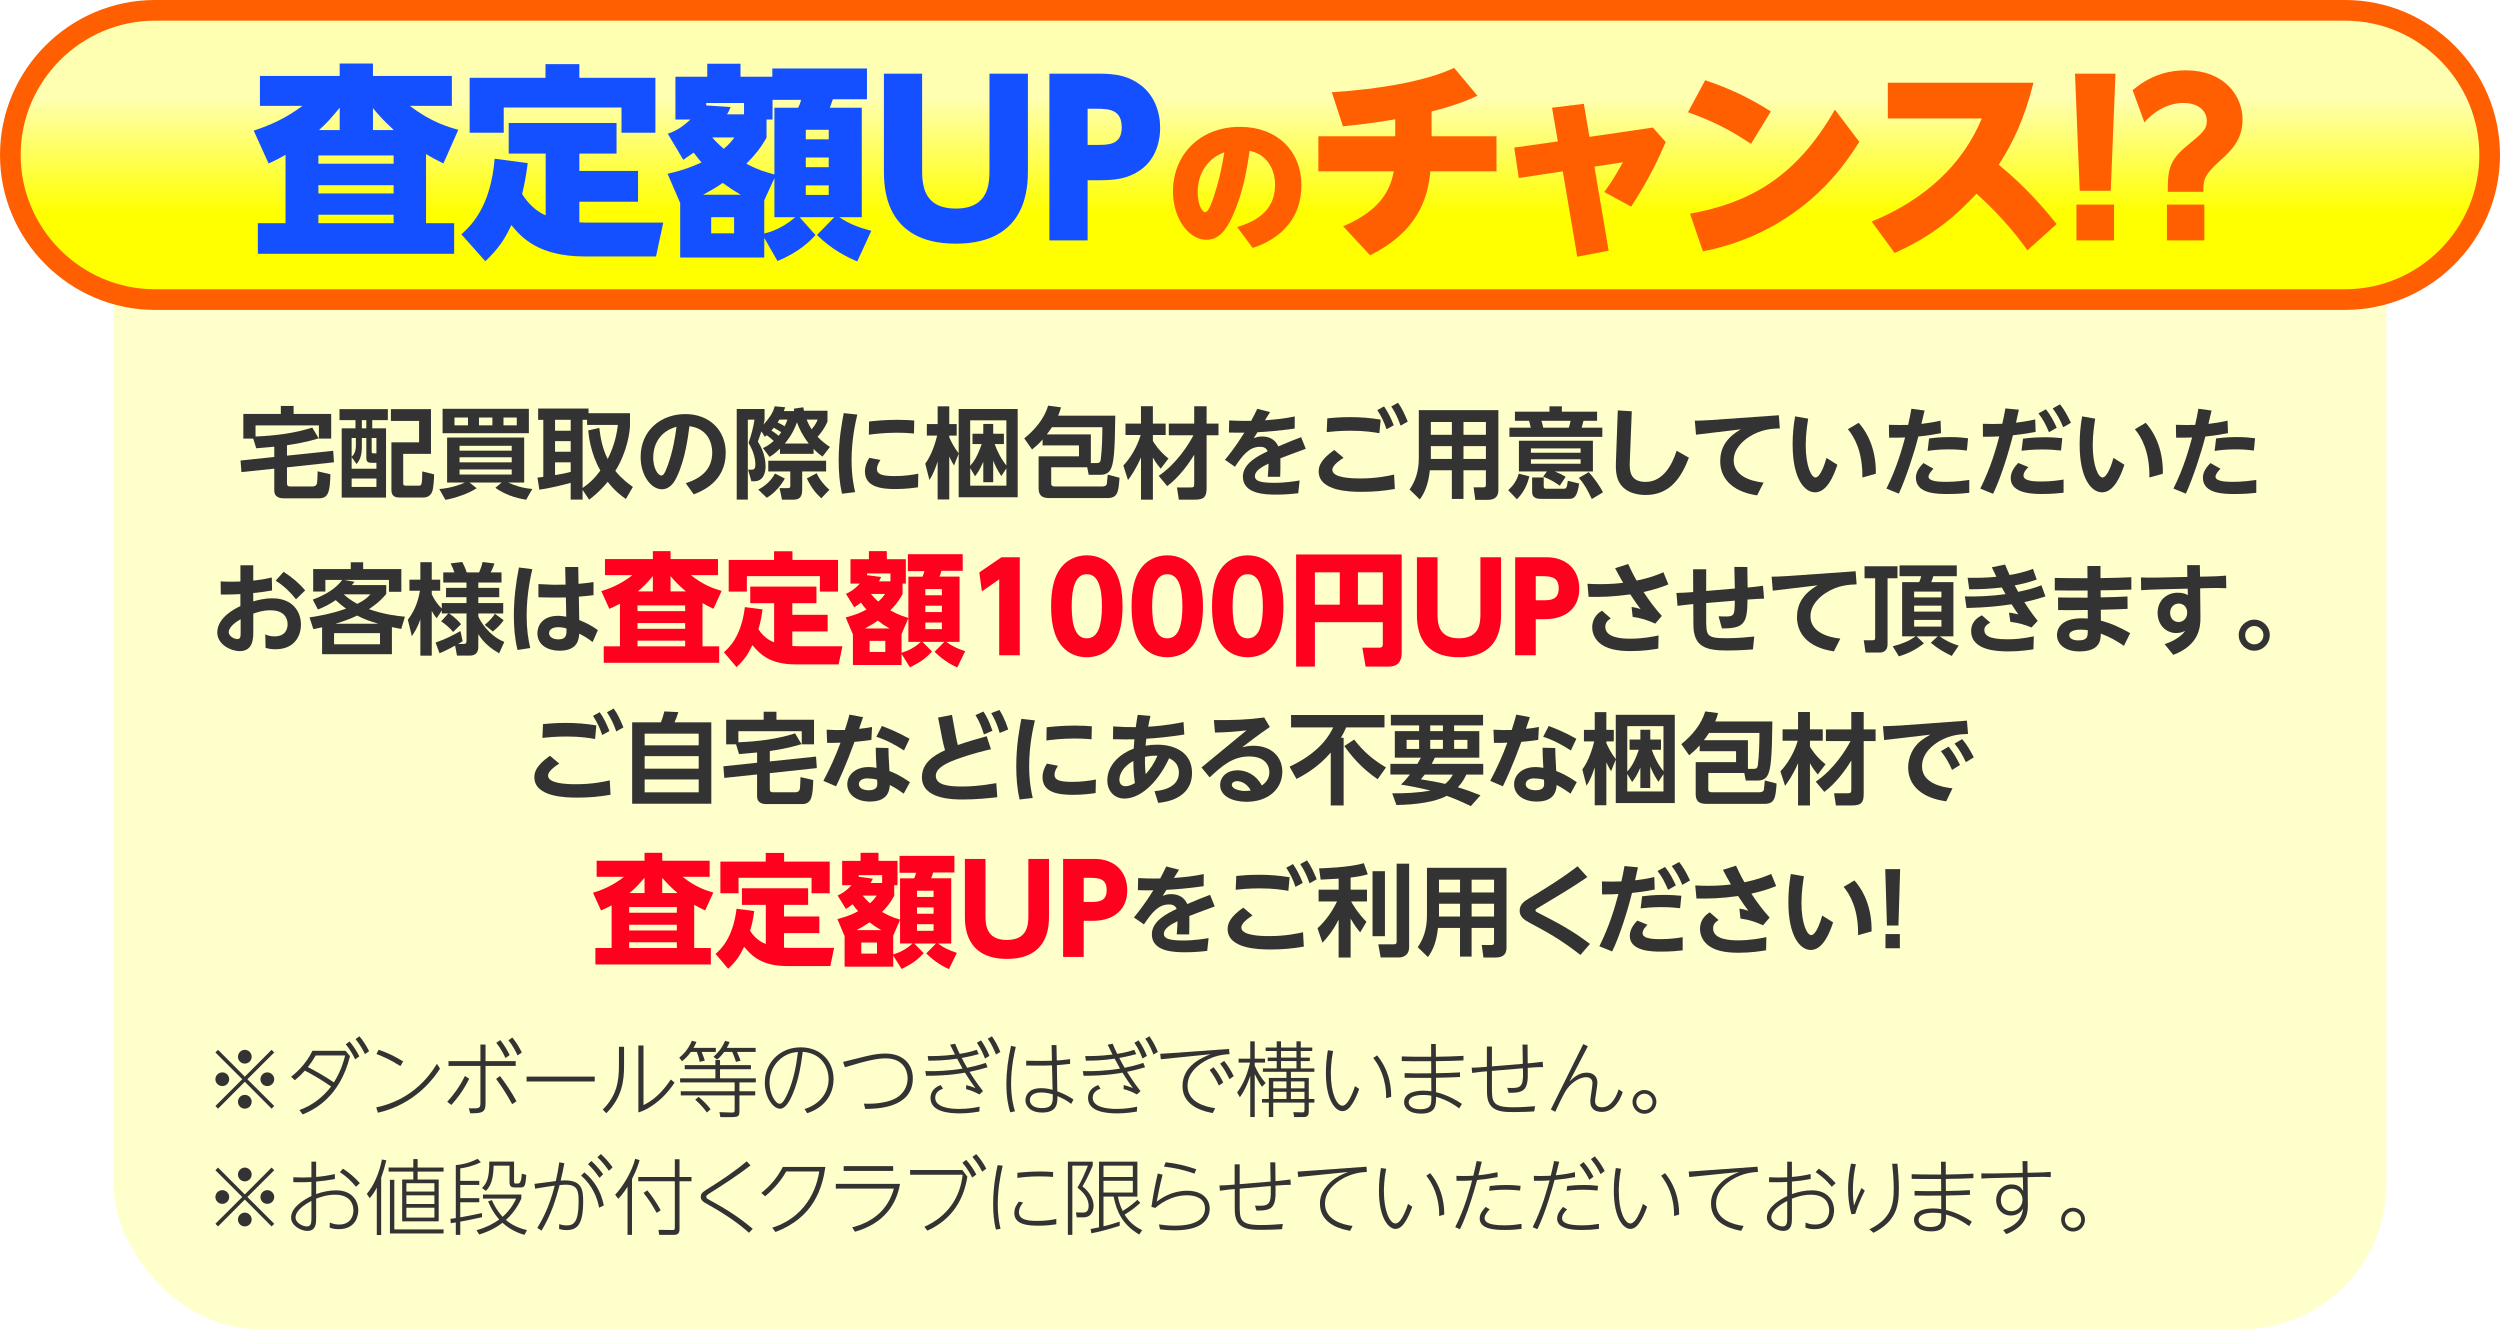 <svg xmlns="http://www.w3.org/2000/svg" xmlns:xlink="http://www.w3.org/1999/xlink" id="_&#x30EC;&#x30A4;&#x30E4;&#x30FC;_2" viewBox="0 0 1210 643.32"><defs><linearGradient id="_&#x540D;&#x79F0;&#x672A;&#x8A2D;&#x5B9A;&#x30B0;&#x30E9;&#x30C7;&#x30FC;&#x30B7;&#x30E7;&#x30F3;_33" x1="605" y1="145" x2="605" y2="5" gradientUnits="userSpaceOnUse"><stop offset="0" stop-color="#ff0"></stop><stop offset=".3" stop-color="#ff0"></stop><stop offset=".7" stop-color="#ffffb2"></stop><stop offset="1" stop-color="#ffffb2"></stop></linearGradient></defs><g id="_&#x6587;&#x5B57;"><rect x="55" y="5" width="1100" height="638.32" rx="70" ry="70" style="fill:#ffc; stroke-width:0px;"></rect><path d="m1205,75c0,38.5-31.5,70-70,70H75c-38.5,0-70-31.5-70-70h0C5,36.5,36.5,5,75,5h1060c38.5,0,70,31.5,70,70h0Z" style="fill:url(#_&#x540D;&#x79F0;&#x672A;&#x8A2D;&#x5B9A;&#x30B0;&#x30E9;&#x30C7;&#x30FC;&#x30B7;&#x30E7;&#x30F3;_33); stroke-width:0px;"></path><path d="m1205,75c0,38.5-31.5,70-70,70H75c-38.5,0-70-31.5-70-70h0C5,36.5,36.5,5,75,5h1060c38.5,0,70,31.5,70,70h0Z" style="fill:none; stroke:#ff5f00; stroke-linecap:round; stroke-linejoin:round; stroke-width:10px;"></path><path d="m206.21,108.04h13.6v14.8h-95.01v-14.8h13.4v-33.1c-2.9,1.7-4.6,2.5-8.2,4.2l-7.2-15.9c8.6-2.9,15.5-6,23.6-12h-20.6v-14.5h38.6v-6h16.1v6h38.2v14.5h-20.3c10.2,7.9,18.8,10.3,23.4,11.6l-7.2,16.3c-3.7-1.9-5.5-2.8-8.4-4.6v33.5Zm-15.7-32.8h-36.4v4h36.4v-4Zm0,14.4h-36.4v4h36.4v-4Zm0,14.3h-36.4v4.1h36.4v-4.1Zm-26.1-41v-10.8c-4.3,5.3-6.6,7.7-10,10.8h10Zm26.2,0c-5.2-4.8-7.3-7.2-10.1-10.6v10.6h10.1Z" style="fill:#1450ff; stroke-width:0px;"></path><path d="m264.11,74.34h-17.9v-14.8h52.2v14.8h-18v8.4h28.4v14.9h-28.4v10c2.5.1,4,.1,5,.1h35.6l-3.5,16.4h-34.3c-23.1,0-31.2-9.7-35.7-15.2-3.3,7-6.3,11.5-12.6,17.5l-11.6-13c5.5-5,14.2-14,16.1-36.6l16,2.1c-.8,6.6-1.6,10.2-2.7,15,2.7,4.2,6.3,8.1,11.4,10.3v-29.9Zm16.3-43.3v6.6h36.8v26.6h-16.4v-12.2h-57v12.2h-16.5v-26.6h36.7v-6.6h16.4Z" style="fill:#1450ff; stroke-width:0px;"></path><path d="m323.11,84.14c7.7-1.8,11.7-3.4,16.4-5.5-1.9-2.3-2.6-3.3-3.8-4.8-1.4,1-2,1.5-5,3.5l-7.5-12.6c5-1.8,7.4-3.7,11-6.9h-7.3v-20.7h15.4v-6.3h16.1v6.3h15.4v-4h45.8v14.9h-16.5c-.9,2.7-1,2.8-1.5,4.1h15.5v53h-10.9c5.1,3.4,9.6,5,15.5,6.6l-6.8,14.8c-4.5-1.9-12.1-5.5-19.5-12.8l8.4-8.6h-16.8l7.7,8.6c-2.8,3.1-8,8.3-18.4,12.6l-6.4-11.2v9.5h-40.7v-26.4l-6.1-14.1Zm35.4,10.1c-4.4-2.6-6.2-3.9-8.7-5.7-3.5,2.4-5.6,3.6-9.5,5.7h18.2Zm1.6-38.9v-5.5h-18.3v1.2l11.8.8c-.7,1.7-1,2.3-1.7,3.5h8.2Zm-4.8,49.8h-11.1v7.8h11.1v-7.8Zm-10.6-38.6c2.3,2.6,4.1,4.2,5.6,5.5,2.9-2.5,3.9-3.8,5.1-5.5h-10.7Zm26.3.1c-2.8,4.9-5.3,8.1-9.8,12.6,5.9,3.1,8.6,3.8,13.6,5.2v-32.3h11.5c.4-.7,1.1-2.4,1.4-3.8h-13.8v9.5h-2.9v8.8Zm3.8,19.6l-4.9,10.7v16.1c2.3-.6,8.3-2.1,15-7.9h-10.1v-18.9Zm26.3-23.4h-11.1v4.6h11.1v-4.6Zm0,13.4h-11.1v4.7h11.1v-4.7Zm0,13.5h-11.1v4.6h11.1v-4.6Z" style="fill:#1450ff; stroke-width:0px;"></path><path d="m497.51,35.64v46.5c0,8,0,35.8-34.9,35.8s-34.8-27.9-34.8-35.8v-46.5h18.5v45.8c0,7.1,0,19.5,16.3,19.5s16.3-12.4,16.3-19.5v-45.8h18.6Z" style="fill:#1450ff; stroke-width:0px;"></path><path d="m531.61,35.64c9.1,0,15,1.3,20.7,5.7,6.2,4.8,9.2,12.5,9.2,20.6,0,5-1.3,14.3-9.2,20.1-6.5,4.7-12.9,5.2-21,5.2h-4.9v29.1h-18.5V35.64h23.7Zm-.7,34.5c5.6,0,12,0,12-8.5s-6-9-12-9h-4.5v17.5h4.5Z" style="fill:#1450ff; stroke-width:0px;"></path><path d="m598.8,109.9c6.86-2.1,18.34-6.58,18.34-20.37,0-4.2-1.19-9.03-4.69-12.53-2.8-2.8-5.74-3.57-7.63-3.99-1.26,8.61-3.08,20.09-8.19,31.43-3.22,7.14-6.86,11.62-12.81,11.62-8.12,0-16.1-9.87-16.1-23.45,0-17.5,12.81-31.22,32.48-31.22,17.92,0,29.68,11.69,29.68,28.21,0,22.61-19.39,28.98-23.59,30.38l-7.49-10.08Zm-19.11-16.94c0,5.88,2.03,9.73,3.64,9.73s3.29-5.04,4.06-7.21c2.38-7.07,4.06-14.42,5.18-21.77-7.98,2.87-12.88,10.15-12.88,19.25Z" style="fill:#ff5f00; stroke-width:0px;"></path><path d="m692.89,65.94h31.4v17h-32c-1.2,13-6.1,29.2-29.2,40.6l-13-14c18.2-7.8,22.8-17.6,24.5-26.6h-36.5v-17h37.2v-8.2c-1.3.2-10.3,1.9-25.3,3.4l-5.4-16.5c22.2-1.4,45.4-5.2,59.2-11.8l11.3,13.5c-9,4.3-18.9,6.8-22.2,7.6v12Z" style="fill:#ff5f00; stroke-width:0px;"></path><path d="m799.99,61.74l6.2,7c-3.2,7.5-7.9,17.7-16.7,31.3l-13-7.1c4.1-5.7,5.8-8.7,9-14.4l-13.8,2.1,6.9,40.7-15.2,2.9-7-41.3-21.3,3.2-2.2-14.7,21.1-3-2.8-16.3,15.4-1.9,2.7,16,30.7-4.5Z" style="fill:#ff5f00; stroke-width:0px;"></path><path d="m847.49,69.64c-10.1-6.8-19.1-11.3-30.5-15.3l8.3-15.5c11.6,3.9,21.1,8.3,31.8,15.1l-9.6,15.7Zm52.4-1c-8.4,13.7-19.2,25.7-32.4,34.8-13,9.1-27.8,15.2-43.3,18.2l-6.2-18.2c28.3-5.2,51.2-17.2,70.1-50.4l11.8,15.6Z" style="fill:#ff5f00; stroke-width:0px;"></path><path d="m981.3,121.14c-3.1-4.3-11.5-15.7-24.7-27.4-9.2,9.9-20.2,20-39.6,28.7l-11.1-15.2c26.3-10.8,44.2-28,53.3-49.9h-45.5v-17.3h70.5c-4.6,18.4-10.4,29.7-16.8,39.7,14.7,12.1,23.8,23.5,28,28.7l-14.1,12.7Z" style="fill:#ff5f00; stroke-width:0px;"></path><path d="m1023.9,35.64l-2.3,56.7h-15l-2.3-56.7h19.6Zm-18.9,63.4h18.2v17.3h-18.2v-17.3Z" style="fill:#ff5f00; stroke-width:0px;"></path><path d="m1032.19,43.64c7.6-6.4,15.8-9.6,25.9-9.6,18.1,0,27.3,12,27.3,23.8,0,10.1-5.7,15.2-11.1,20.1-7.3,6.7-7.9,8.7-7.9,14.9h-17.2c0-9.9.5-15.1,9.1-22.1,8-6.6,9.8-8.1,9.8-12.2,0-5.2-4.5-8.7-11.3-8.7-2,0-10.5,0-18.9,9.4l-5.7-15.6Zm16.6,55.4h18.1v17.3h-18.1v-17.3Z" style="fill:#ff5f00; stroke-width:0px;"></path><path d="m132.75,216.2c-4.46.43-6.62.62-8.74.77l-1.44-4.7h-4.8v-11.91h18.15v-3.89h6.19v3.89h18.19v11.91h-5.95v-6.38h-30.67v5.38c9.31-.38,18.58-1.49,27.46-4.32l3.12,5.23c-6.29,1.92-12.15,2.83-15.36,3.31v5.04l22.37-2.35.38,5.57-22.75,2.45v7.39c0,1.49.24,1.87,1.87,1.87h10.37c1.78,0,2.11-1.01,2.26-1.44.19-.58.34-4.99.34-5.9l6.19,1.44c-.29,7.2-.48,11.62-5.38,11.62h-17.38c-.77,0-4.42,0-4.42-3.79v-10.56l-15.89,1.68-.43-5.62,16.32-1.73v-4.94Z" style="fill:#333; stroke-width:0px;"></path><path d="m187.71,198.01v5.33h-7.54v3.98h6.67v33.51h-21.46v-33.51h6.67v-3.98h-7.73v-5.33h23.38Zm-10.42,13.97h-2.16v4.42c0,5.04-1.54,6.91-2.54,8.21l-2.4-3.36v5.62h12v-2.88h-2.59c-2.16,0-2.3-1.3-2.3-2.5v-9.5Zm-5.04,0h-2.06v9.07c1.58-1.3,2.06-3.41,2.06-5.33v-3.74Zm9.94,19.63h-12v4.08h12v-4.08Zm-4.9-28.27h-2.16v3.98h2.16v-3.98Zm4.9,8.64h-2.3v6.34c0,.96.1,1.1.91,1.1h1.39v-7.44Zm26.4,7.68h-13.44v14.21c0,.77.14,1.2,1.3,1.2h6.05c1.44,0,1.87,0,1.87-6.91l5.76,1.44c-.05,1.97-.29,6.72-1.01,8.5-.72,1.78-2.3,2.69-4.13,2.69h-11.57c-1.15,0-3.98,0-3.98-3.5v-23.19h13.39v-10.37h-13.63v-5.71h19.39v21.65Z" style="fill:#333; stroke-width:0px;"></path><path d="m254.67,241.88c-5.71-.96-10.32-2.59-14.93-5.76l3.07-2.59h-15.6l3.5,2.78c-3.74,2.5-10.46,4.8-15.12,5.62l-2.98-5.23c6.1-.48,10.85-2.4,12.43-3.17h-8.64v-21.75h37.3v21.75h-7.82c3.74,1.63,6.82,2.69,11.76,3.12l-2.98,5.23Zm1.3-44.02v11.81h-41.76v-11.81h41.76Zm-36,4.22v3.79h6.53v-3.79h-6.53Zm2.45,16.03h25.25v-2.35h-25.25v2.35Zm0,5.66h25.25v-2.45h-25.25v2.45Zm0,3.46v2.45h25.25v-2.45h-25.25Zm9.41-25.15v3.79h6.48v-3.79h-6.48Zm11.86,0v3.79h6.43v-3.79h-6.43Z" style="fill:#333; stroke-width:0px;"></path><path d="m302.91,241.5c-1.87-1.3-5.18-3.65-8.79-8.3-3.7,4.51-6.72,6.91-8.98,8.64l-3.17-4.75v4.7h-5.76v-8.11c-2.11.62-9.6,2.59-15.17,3.31l-.91-5.81c.43-.05,2.4-.34,2.83-.38v-27.6h-2.5v-5.47h24.39v2.26h20.07v5.71c0,2.83-1.2,12.77-7.1,22.23,3.41,4.13,6.53,6.38,8.5,7.73l-3.41,5.86Zm-34.27-38.31v5.28h7.58v-5.28h-7.58Zm0,10.32v5.14h7.58v-5.14h-7.58Zm7.58,10.27h-7.58v6.14c2.74-.43,4.99-.82,7.58-1.54v-4.61Zm13.83-16.66c.58,5.04,1.68,10.37,4.08,15.02,3.55-6.96,4.51-13.15,4.94-16.47h-14.93v-2.5h-2.16v33.03c3.74-2.64,5.81-4.7,8.59-8.45-4.9-8.59-5.66-17.38-5.86-19.44l5.33-1.2Z" style="fill:#333; stroke-width:0px;"></path><path d="m331.9,233.87c7.87-2.5,12.82-7.01,12.82-14.83,0-4.9-2.3-11.62-11.04-12.77-.67,5.23-2.06,16.08-6.05,24.43-.91,1.92-2.93,6.1-7.3,6.1-5.23,0-10.27-6.77-10.27-15.6,0-13.06,10.03-20.79,21.6-20.79s19.59,7.68,19.59,18.77c0,14.26-12.1,18.77-15.51,20.07l-3.84-5.38Zm-15.75-12.53c0,5.09,2.16,8.78,3.94,8.78.72,0,1.44-.19,3.17-5.04,2.5-7.1,3.5-13.39,4.18-18.53-8.98,2.45-11.28,9.79-11.28,14.79Z" style="fill:#333; stroke-width:0px;"></path><path d="m369.25,216.87c1.25-.58,2.93-1.39,5.23-3.46-1.2-1.1-2.45-2.11-3.31-2.74-.43.34-.58.43-1.01.72l-1.63-2.59c-1.1,3.26-1.25,3.65-1.73,4.94.91,1.44,3.74,5.86,3.74,11.95,0,2.4-.67,7.25-5.52,7.25h-1.34l-1.63-5.62h1.68c.82,0,1.87,0,1.87-2.45,0-.77,0-5.14-3.31-10.51,1.25-3.5,2.35-7.54,2.88-11.23h-3.22v38.69h-5.38v-43.88h13.49v5.28c-.14.86-.24,1.25-.53,2.3,2.69-3.02,4.56-5.57,5.42-8.88l5.09.48c-.24.62-.34,1.01-.67,1.82h4.99q-.05-.34-.14-1.15l4.56-.67c.1.67.19,1.01.34,1.68h11.38v5.28c-1.3,3.07-3.36,5.81-4.8,7.3,2.02,2.11,3.84,3.5,6,4.94l-3.6,4.66c-1.06-.77-2.35-1.68-4.32-3.7v2.4h-16.27v-2.54c-2.4,2.3-3.79,3.22-5.04,3.98l-3.22-4.27Zm10.61,14.74c-1.92,3.46-4.94,7.06-8.74,9.31l-4.13-3.94c1.25-.67,5.62-3.02,8.11-7.78l4.75,2.4Zm19.97-3.41h-11.57v9.07c0,4.42-2.69,4.56-4.32,4.56h-5.47l-1.15-5.57h4.03c1.15,0,1.15-.58,1.15-1.3v-6.77h-10.66v-5.18h27.99v5.18Zm-21.75-19.01c-.86-.62-1.3-.86-3.55-2.16-.58.72-.82.96-1.15,1.34,1.54,1.01,2.3,1.58,3.46,2.54.62-.77.91-1.15,1.25-1.73Zm-.86-6.1c-.43.77-.58.96-.86,1.39,1.54.67,2.26,1.1,3.41,1.82.67-1.39,1.06-2.4,1.34-3.22h-3.89Zm14.21,11.57c-3.02-3.84-4.7-7.44-5.71-10.27-1.87,5.57-5.09,9.36-5.86,10.27h11.57Zm-1.01-11.57c.82,2.11,1.68,3.55,2.4,4.7,1.97-2.3,2.5-3.65,2.93-4.7h-5.33Zm7.06,38.07c-2.78-2.54-5.04-5.47-6.96-9.6l4.75-2.54c1.15,2.78,3.84,6.14,6.19,8.02l-3.98,4.13Z" style="fill:#333; stroke-width:0px;"></path><path d="m414.94,200.65c-.82,3.6-2.78,11.86-2.78,22.13,0,7.68,1.15,12.96,1.73,15.41l-6.34.77c-1.25-5.23-1.63-10.66-1.63-16.03,0-10.46,1.63-18.67,2.45-22.99l6.58.72Zm29.38,35.19c-2.3.34-6.19.86-10.9.86-7.06,0-14.79-1.01-14.79-8.54,0-2.45.82-4.46,2.11-6.58l5.38,1.06c-1.54,2.21-1.68,3.65-1.68,4.37,0,2.5,2.3,3.41,8.69,3.41,4.8,0,8.5-.62,11.33-1.15l-.14,6.58Zm-23.71-31.83c2.69-.29,7.44-.82,13.63-.82,4.08,0,6.48.19,8.26.34l-.14,6.29c-1.2-.1-4.08-.38-8.4-.38-6.29,0-11.09.67-13.44.96l.1-6.38Z" style="fill:#333; stroke-width:0px;"></path><path d="m464,197.96h28.56v42.72h-28.56v-21.07l-2.26,5.66c-.67-1.1-1.25-1.97-2.3-4.32v20.79h-5.62v-18.34c-1.06,3.12-2.11,6.14-3.98,8.88l-2.02-7.87c3.31-4.46,4.99-10.56,5.76-13.58h-4.99v-5.57h5.23v-8.59h5.62v8.59h3.6v5.57h-3.6v.82c.96,2.21,2.4,4.94,4.56,7.78v-21.46Zm17.43,16.95c2.21,6.1,4.8,9.36,5.66,10.37v-21.84h-17.52v21.99c2.78-2.98,4.42-7.15,5.57-10.51h-4.46v-4.99h5.23v-4.75h4.8v4.75h5.18v4.99h-4.46Zm3.22,15.51c-2.4-3.7-3.02-5.18-3.94-7.49v10.46h-4.8v-9.89c-1.49,3.5-2.54,5.14-3.98,7.01l-2.35-3.94v8.5h17.52v-8.4l-2.45,3.74Z" style="fill:#333; stroke-width:0px;"></path><path d="m508.78,226.14v7.87c0,1.2.77,1.44,1.73,1.44h22.99c.72,0,2.06-.19,2.21-1.34.1-.91.34-3.41.43-4.37l5.71,1.49c-.48,7.1-.96,9.84-5.95,9.84h-27.31c-2.54,0-5.9,0-5.9-4.75v-15.46h19.54v-5.28h-17.62v-2.83c-1.92,2.21-3.7,3.65-5.09,4.8l-3.79-5.38c5.14-4.13,9.75-9.6,11.57-15.84l6.24.82c-.48,1.63-.77,2.59-1.39,4.03h27.65c-.19,17.38-.72,23.33-2.35,26.16-1.1,1.92-2.98,2.45-4.66,2.45h-5.86l-.72-3.65h-17.43Zm19.2-2.02h2.88c1.06,0,1.73-.29,1.92-1.82.62-5.28.72-10.22.77-15.55h-24.39c-1.1,1.68-1.97,2.83-2.5,3.5h21.31v13.87Z" style="fill:#333; stroke-width:0px;"></path><path d="m543.68,225.32c5.57-5.81,7.87-12.96,8.4-14.79h-7.34v-5.52h7.49v-8.4h5.76v8.4h6.19v5.52h-6.19v2.88c.53.91,2.98,4.94,7.54,8.5l-3.74,4.94c-1.01-1.2-2.3-2.74-3.79-5.42v20.4h-5.76v-20.45c-2.45,5.76-5.09,9.36-6.29,10.99l-2.26-7.06Zm17.14,4.99c8.83-6.05,14.55-15.31,16.8-19.63h-11.91v-5.66h12.29v-8.4h6v8.4h5.76v5.66h-5.76v25.54c0,4.27-1.2,5.62-5.76,5.62h-7.68l-.91-5.9h6.14c2.02,0,2.21-.19,2.21-1.92v-13.97c-2.54,4.37-7.54,11.14-13.06,15.22l-4.13-4.94Z" style="fill:#333; stroke-width:0px;"></path><path d="m614.72,199.45l-2.5,3.98c5.76-.48,8.88-.72,14.45-1.87l-.05,5.86c-7.87,1.1-14.02,1.58-18,1.78l-1.82,2.88c.96-.34,2.16-.82,3.98-.82,1.15,0,5.81,0,7.92,4.8,5.14-2.21,8.06-3.36,11.04-4.46l2.26,5.62c-5.62,2.02-10.08,3.74-12.29,4.61.1,3.22-.05,6.96-.1,8.93h-6c.24-2.98.29-3.84.38-6.38-4.85,2.3-6.62,4.13-6.62,6.14,0,2.21,2.5,3.17,9.36,3.17,5.67,0,10.56-.86,12.29-1.15l-.67,6.19c-3.55.43-7.01.67-10.61.67-5.18,0-16.18-.19-16.18-8.69,0-6.48,7.39-10.08,12-12.29-.48-1.06-1.15-2.16-3.74-2.16-5.09,0-8.26,3.89-12.1,9.65l-4.85-3.36c1.44-1.73,5.14-6.24,9.41-13.15-3.02.05-4.51,0-7.49-.05l.14-5.86c1.68.1,6.05.29,10.66.19,1.06-2.02,1.68-3.17,2.93-5.81l6.19,1.58Z" style="fill:#333; stroke-width:0px;"></path><path d="m650.29,221.58c-1.3.82-5.42,3.46-5.42,5.81,0,3.89,9.07,4.18,13.49,4.18,7.97,0,13.63-1.25,16.37-1.87l.38,6.96c-5.38.96-10.51,1.39-15.99,1.39s-20.88-.19-20.88-9.89c0-2.54,1.01-5.76,7.54-10.37l4.51,3.79Zm17.33-11.91c-2.5-.43-7.01-1.2-13.78-1.2-5.33,0-9.55.43-11.71.67l.29-6.67c2.3-.24,6.24-.58,11.09-.58,5.09,0,9.7.38,14.74,1.2l-.62,6.58Zm2.26-12.96c2.06,2.98,3.36,5.71,4.7,9.12l-3.5,1.92c-1.34-3.89-2.35-5.9-4.46-9.27l3.26-1.78Zm6.77-1.78c2.02,2.88,3.02,5.09,4.7,9.12l-3.46,1.97c-1.39-3.89-2.45-6.1-4.51-9.31l3.26-1.78Z" style="fill:#333; stroke-width:0px;"></path><path d="m725.22,237.23c0,3.89-2.64,4.7-5.23,4.7h-5.95l-.82-6.05h4.75c.62,0,1.2-.1,1.2-1.2v-7.06h-10.85v13.87h-5.62v-13.87h-10.66c-.72,6.67-2.35,10.66-4.85,14.11l-4.94-4.8c2.54-3.7,4.46-8.4,4.46-15.27v-23.14h38.5v38.69Zm-22.51-32.98h-10.18v6.19h10.18v-6.19Zm0,11.67h-10.18v6.19h10.18v-6.19Zm16.47-11.67h-10.85v6.19h10.85v-6.19Zm0,11.67h-10.85v6.19h10.85v-6.19Z" style="fill:#333; stroke-width:0px;"></path><path d="m729.97,237.28c2.59-2.4,4.18-4.8,5.09-8.02l5.14,1.3c-1.06,4.22-2.64,7.63-6,11.09l-4.22-4.37Zm45.56-25.83h-44.98v-4.46h10.32c-.48-2.21-.53-2.45-.82-3.31h-6.82v-4.42h16.71v-2.59h6v2.59h17.04v4.42h-6.58c-.43,1.78-.72,2.74-.91,3.31h10.03v4.46Zm-20.59,23.62c-2.78-1.97-4.99-3.17-8.06-4.37l1.82-2.5h-13.54v-14.88h35.81v14.88h-18.43c2.3.91,3.26,1.39,5.23,2.59l-2.83,4.27Zm10.08-18.05h-24.05v2.11h24.05v-2.11Zm0,5.28h-24.05v2.16h24.05v-2.16Zm-17.86,8.78v4.27c0,1.06.48,1.2,1.2,1.2h8.45c1.01,0,1.58,0,2.02-3.84l5.47,1.3c-.86,5.86-2.06,7.44-4.75,7.44h-13.73c-1.92,0-4.27-.43-4.27-3.31v-7.06h5.62Zm12.14-24.1c.48-1.3.82-3.07.86-3.31h-14.11c.48,1.39.77,2.93.86,3.31h12.38Zm11.14,34.56c-2.11-4.37-3.5-7.15-6.29-10.23l4.8-2.78c2.54,2.64,5.42,6.86,6.91,9.74l-5.42,3.26Z" style="fill:#333; stroke-width:0px;"></path><path d="m789.78,199.06l-.96,24.48c-.14,3.89-.19,9.7,7.68,9.7,8.54,0,12.91-8.54,14.98-15.07l5.95,3.36c-3.55,9.22-8.88,18.05-20.93,18.05-4.7,0-11.57-1.44-13.73-8.35-.48-1.63-.82-3.79-.67-7.39l.91-25.2,6.77.43Z" style="fill:#333; stroke-width:0px;"></path><path d="m860.96,200.99l.48,6.34c-3.74.14-9.17.38-15.03,4.22-2.78,1.82-7.3,5.66-7.3,11.28,0,7.3,7.87,10.08,14.45,10.75l-3.12,6.19c-13.35-2.02-17.86-9.31-17.86-16.56,0-6.1,2.79-11.33,9.99-15.41l-21.7,2.59-.58-6.77c1.01,0,4.85-.1,7.34-.29l33.32-2.35Z" style="fill:#333; stroke-width:0px;"></path><path d="m889.28,224.94c-1.68,5.23-5.04,13.35-10.8,13.35-5.09,0-10.85-6.53-10.85-23.14,0-4.75.38-8.98,1.2-13.63l6.34,1.1c-.43,2.69-1.2,7.44-1.2,12.87,0,10.13,2.74,15.6,4.71,15.6,2.26,0,4.42-6.1,5.33-9.46l5.28,3.31Zm12.1,6.19c.24-12.77-4.13-19.97-7.01-23.38l5.23-3.12c5.23,5.86,8.5,14.4,8.3,24.67l-6.53,1.82Z" style="fill:#333; stroke-width:0px;"></path><path d="m913.04,236.46c5.09-10.18,7.58-19.39,9.02-24.72-4.08.1-4.61.14-7.73.1l-.1-6.24c1.44.05,2.78.1,4.99.1s3.41-.05,4.32-.05c.77-3.41.91-4.22,1.58-7.82l6.38.86c-.24,1.01-1.34,5.52-1.54,6.48,3.74-.48,5.47-.72,9.26-1.58l.24,6.05c-3.22.62-6.1,1.15-10.99,1.63-1.92,7.78-6,20.11-9.41,27.65l-6.05-2.45Zm40.08,2.06c-1.54.19-5.14.58-10.27.58s-15.55,0-15.55-7.87c0-2.16.91-4.37,3.65-7.1l4.85,2.74c-1.3,1.3-2.4,2.78-2.4,3.84,0,2.5,6.05,2.5,8.69,2.5,4.46,0,8.59-.58,11.04-.91v6.24Zm-1.15-20.45c-2.21-.29-4.9-.58-8.88-.58-4.99,0-8.21.48-10.13.77l.72-6.05c1.49-.19,5.09-.67,9.98-.67,4.13,0,6.67.29,8.88.58l-.58,5.95Z" style="fill:#333; stroke-width:0px;"></path><path d="m958.45,236.51c5.18-10.51,7.44-18.77,9.22-25.3-2.83.14-3.98.19-7.92.19l-.05-6.29c1.34.05,2.64.1,4.61.1s3.22-.05,4.8-.1c.72-3.17.96-4.46,1.49-7.44l6.53.62c-.86,4.08-1.01,4.7-1.39,6.29,4.61-.53,7.87-1.25,9.31-1.58l.19,6.05c-5.86,1.1-9.6,1.49-10.99,1.63-2.21,9.02-6.14,21.27-9.6,28.32l-6.19-2.5Zm23.33-10.42c-.72.67-2.4,2.3-2.4,4.13,0,2.83,6.14,2.83,8.83,2.83,4.75,0,8.88-.67,10.56-.96v6.38c-1.87.24-5.66.62-10.42.62-3.84,0-15.17,0-15.17-7.63,0-3.36,2.26-5.95,3.65-7.39l4.94,2.02Zm15.75-8.02c-2.11-.24-5.09-.53-9.22-.53-4.56,0-7.68.38-9.89.62l.72-5.86c1.54-.19,5.28-.67,10.42-.67,3.84,0,6.38.24,8.59.43l-.62,6Zm-7.3-19.97c2.21,2.74,3.79,5.76,5.23,8.93l-3.75,2.16c-1.68-3.94-2.78-6.05-5.09-9.12l3.6-1.97Zm6.82-2.4c1.82,2.26,3.26,4.66,5.28,8.93l-3.74,2.16c-1.54-3.74-2.83-6.05-5.09-9.12l3.55-1.97Z" style="fill:#333; stroke-width:0px;"></path><path d="m1028.2,224.94c-1.68,5.23-5.04,13.35-10.8,13.35-5.09,0-10.85-6.53-10.85-23.14,0-4.75.38-8.98,1.2-13.63l6.34,1.1c-.43,2.69-1.2,7.44-1.2,12.87,0,10.13,2.74,15.6,4.71,15.6,2.26,0,4.42-6.1,5.33-9.46l5.28,3.31Zm12.1,6.19c.24-12.77-4.13-19.97-7.01-23.38l5.23-3.12c5.23,5.86,8.5,14.4,8.3,24.67l-6.53,1.82Z" style="fill:#333; stroke-width:0px;"></path><path d="m1051.95,236.46c5.09-10.18,7.58-19.39,9.02-24.72-4.08.1-4.61.14-7.73.1l-.1-6.24c1.44.05,2.78.1,4.99.1s3.41-.05,4.32-.05c.77-3.41.91-4.22,1.58-7.82l6.38.86c-.24,1.01-1.34,5.52-1.54,6.48,3.74-.48,5.47-.72,9.26-1.58l.24,6.05c-3.22.62-6.1,1.15-10.99,1.63-1.92,7.78-6,20.11-9.41,27.65l-6.05-2.45Zm40.08,2.06c-1.54.19-5.14.58-10.27.58s-15.55,0-15.55-7.87c0-2.16.91-4.37,3.65-7.1l4.85,2.74c-1.3,1.3-2.4,2.78-2.4,3.84,0,2.5,6.05,2.5,8.69,2.5,4.46,0,8.59-.58,11.04-.91v6.24Zm-1.15-20.45c-2.21-.29-4.9-.58-8.88-.58-4.99,0-8.21.48-10.13.77l.72-6.05c1.49-.19,5.09-.67,9.98-.67,4.13,0,6.67.29,8.88.58l-.58,5.95Z" style="fill:#333; stroke-width:0px;"></path><path d="m116.33,273.6h6.24v7.44c3.7-.48,5.23-.67,8.98-1.54l.14,6.29c-4.03.67-4.51.72-9.12,1.25v4.03c2.02-.58,5.33-1.49,9.27-1.49,9.79,0,13.83,6.43,13.83,12.77,0,4.66-2.5,11.9-12.43,11.9-2.26,0-3.65-.38-4.7-.67l-.14-6.53c.91.38,2.26.96,4.42.96,5.71,0,6.38-4.08,6.38-5.86,0-2.54-1.25-6.77-8.35-6.77-3.55,0-6.38.96-8.26,1.63v8.59c0,3.26,0,9.55-6.58,9.55-4.32,0-10.85-3.26-10.85-9.02,0-7.34,8.78-11.67,11.19-12.77v-5.81c-1.3.05-4.85.29-9.5.19l-.05-6.34c1.49.1,2.88.14,5.14.14s3.46-.05,4.42-.1v-7.87Zm.14,26.11c-1.54.86-5.76,3.46-5.76,6.29,0,1.78,2.4,3.31,4.22,3.31,1.54,0,1.54-1.39,1.54-3.31v-6.29Zm20.79-22.95c4.56,2.93,7.68,5.76,10.46,8.98l-4.46,4.32c-2.69-3.41-5.52-6.24-9.84-9.02l3.84-4.27Z" style="fill:#333; stroke-width:0px;"></path><path d="m194.19,304.42c-2.69-.53-3.31-.62-4.51-.91v13.11h-33.79v-13.01c-1.2.24-3.26.72-4.22.91l-1.87-5.71c2.35-.34,9.65-1.39,17.71-4.22-1.78-1.3-2.93-2.21-5.04-4.13-2.45,1.63-4.42,2.83-8.59,4.56l-2.5-4.8c9.79-3.65,12.96-7.87,14.26-9.55h-8.16v5.62h-5.9v-10.85h18.19v-3.31h6v3.31h18.48v10.99h-6v-5.76h-21.89l5.18.91c-.29.43-.96,1.3-1.2,1.58h16.61v4.27c-1.06,1.3-3.46,4.18-8.4,7.39,7.25,2.59,13.78,3.31,17.43,3.65l-1.78,5.95Zm-10.27,2.02h-22.23v5.38h22.23v-5.38Zm-.82-4.56c-4.46-1.3-7.1-2.3-10.23-3.94-3.5,1.68-6.72,2.83-10.51,3.94h20.74Zm-16.71-14.21c1.39,1.25,3.07,2.69,6.53,4.61,3.74-1.87,4.94-3.12,6.34-4.61h-12.87Z" style="fill:#333; stroke-width:0px;"></path><path d="m213.82,295.49l-2.45,3.74c-.67-.82-1.2-1.39-2.4-3.55v21.65h-5.52v-17.62c-1.39,4.22-3.02,6.53-4.13,8.21l-1.92-7.97c2.64-3.55,4.66-7.3,5.86-14.02h-5.09v-5.38h5.28v-8.45h5.52v8.45h4.08v5.38h-4.08v1.68c.96,2.3,3.07,5.33,4.85,6.91v-2.64h11.95v-2.83h-9.89v-4.51h9.89v-2.59h-11.23v-4.9h5.38c-.48-1.34-1.01-2.83-1.82-4.37l5.62-.67c.53.96,1.44,2.74,2.16,5.04h6c1.25-2.98,1.49-4.13,1.68-5.04l5.76.72c-.62,1.78-1.01,2.78-1.82,4.32h5.23v4.9h-11.23v2.59h10.13v4.51h-10.13v2.83h12.05v5.04h-12.05v1.34c.62,1.92,4.99,9.41,12.58,12.43l-2.5,5.52c-3.74-2.16-7.3-4.85-10.08-9.26v6.05c0,2.35-.91,4.32-4.18,4.32h-6.14l-.91-4.85c-4.37,2.4-6.24,3.17-7.54,3.7l-1.92-5.18c4.99-1.68,8.69-3.65,12.05-5.57l1.06,4.9c-.62.43-1.15.77-2.21,1.34h2.54c1.01,0,1.54-.14,1.54-1.54v-13.2h-8.5c.77.43,3.41,2.21,5.86,5.18l-3.84,3.79c-1.49-1.82-3.89-3.98-5.81-5.14l3.46-3.84h-3.12v-1.44Zm29.95,4.7c-.77,1.1-2.21,3.02-5.23,5.47l-3.94-3.22c2.74-2.26,3.89-3.79,4.94-5.38l4.22,3.12Z" style="fill:#333; stroke-width:0px;"></path><path d="m257.64,275.48c-.82,3.65-2.74,12.05-2.74,22.61,0,6.53.72,11.04,1.73,15.55l-6.14.96c-1.34-5.42-1.78-10.99-1.78-16.56,0-7.87.91-15.7,2.45-23.38l6.48.82Zm15.89-1.06h6.34l.14,8.16c3.98-.38,4.42-.43,7.25-.86v6.34c-2.59.34-3.74.43-7.1.72l.19,11.33c3.26,1.3,5.66,2.5,9.02,4.85l-2.54,5.81c-2.4-1.87-4.13-2.88-6.48-4.08-.19,2.54-.58,8.26-9.55,8.26-5.33,0-10.7-2.54-10.7-8.45,0-3.7,2.45-8.45,10.13-8.45,1.01,0,1.49.1,3.84.43l-.19-9.31c-1.63.05-3.17.05-5.42.05-3.7,0-5.9-.1-7.87-.14v-6.38c5.76.34,7.97.38,13.15.29l-.19-8.54Zm-3.36,29.14c-2.98,0-4.42,1.3-4.42,2.88,0,2.16,2.45,3.02,4.46,3.02,4.08,0,4.03-2.4,3.98-5.28-.62-.19-2.11-.62-4.03-.62Z" style="fill:#333; stroke-width:0px;"></path><path d="m340,312.84h8.08v7.97h-55.88v-7.97h7.85v-20.65c-1.89,1-2.95,1.53-5.13,2.48l-3.89-8.56c3.07-.94,9.03-2.95,15.05-7.73h-13.28v-7.79h23.19v-3.84h8.56v3.84h22.95v7.79h-13.1c5.96,4.72,10.74,6.43,14.87,7.61l-3.95,8.67c-2.77-1.36-3.72-1.83-5.31-2.77v20.95Zm-8.38-19.83h-23.07v2.77h23.07v-2.77Zm0,8.56h-23.07v2.77h23.07v-2.77Zm0,8.5h-23.07v2.77h23.07v-2.77Zm-15.64-23.84v-7.43c-2.77,3.36-4.48,5.07-7.26,7.43h7.26Zm15.99,0c-3.48-2.95-5.13-4.72-7.43-7.38v7.38h7.43Z" style="fill:#ff001e; stroke-width:0px;"></path><path d="m374.69,291.95h-11.57v-8.02h32.04v8.02h-11.68v5.61h17.11v8.08h-17.11v7.02c1,.06,1.59.12,3.19.12h21.06l-1.83,8.79h-20.83c-11.98,0-16.93-4.54-20.89-9.32-2.24,4.72-4.19,7.38-7.73,10.62l-6.08-7.2c2.18-1.89,8.44-7.38,10.15-21.83l8.56,1.12c-.59,4.25-1.12,6.61-2.01,9.56,2.83,4.43,6.25,5.84,7.61,6.37v-18.94Zm8.85-25.14v4.19h22.07v15.34h-8.79v-7.49h-35.34v7.49h-8.79v-15.34h21.95v-4.19h8.91Z" style="fill:#ff001e; stroke-width:0px;"></path><path d="m436.82,287.59c-2.18,3.95-3.89,5.78-5.9,7.79,1.71.94,4.43,2.48,8.73,3.72v-20h6.84c.29-.53.71-1.77.94-2.66h-8.02v-8.2h26.55v8.02h-10.27c-.53,1.65-.59,1.83-1,2.83h9.74v31.57h-6.43c3.01,2.24,5.43,3.25,9.15,4.54l-3.84,7.85c-1.83-.83-6.55-3.07-10.97-7.61l4.72-4.78h-10.56l4.6,4.66c-3.54,3.84-5.96,5.25-10.68,7.67l-4.07-6.49v5.37h-23.54v-15.11l-.12.06-3.36-7.97c5.31-1.42,7.61-2.54,10.03-3.83-1-1.06-1.53-1.77-2.66-3.36-.89.71-1.48,1.12-3.25,2.3l-4.01-6.55c1.06-.47,3.54-1.53,6.73-4.96h-4.54v-11.8h8.91v-3.89h8.67v3.89h9.21v11.8h-1.59v5.13Zm-6.31,16.58c-2.48-1.42-3.72-2.3-5.61-3.78-2.07,1.42-3.48,2.3-6.31,3.78h11.92Zm.47-22.78v-3.84h-11.33v.83l6.84.88c-.59,1.24-.77,1.59-1.06,2.12h5.55Zm-2.48,28.79h-7.61v5.37h7.61v-5.37Zm-6.96-22.72c.83,1,1.89,2.24,3.54,3.72,1.83-1.65,2.48-2.54,3.3-3.72h-6.84Zm18.11,11.74l-3.3,7.67v9.09c3.19-1,6.31-2.48,9.32-5.31h-6.02v-11.45Zm16.23-14.1h-8.02v3.01h8.02v-3.01Zm0,8.08h-8.02v3.07h8.02v-3.07Zm0,8.14h-8.02v3.19h8.02v-3.19Z" style="fill:#ff001e; stroke-width:0px;"></path><path d="m484.73,269.71h8.85v47.44h-9.97v-36.76l-8.38,5.84-1.24-9.21,10.74-7.32Z" style="fill:#ff001e; stroke-width:0px;"></path><path d="m512.57,310.78c-3.66-5.66-3.83-13.87-3.83-17.35,0-8.38,1.53-13.81,3.95-17.52,3.07-4.84,8.14-7.14,13.33-7.14s10.27,2.24,13.39,7.2c3.54,5.55,3.89,13.34,3.89,17.47,0,6.9-1,12.98-3.84,17.41-3.95,6.2-9.91,7.26-13.45,7.26s-9.5-1.06-13.45-7.32Zm20.77-17.35c0-9.62-2.07-15.52-7.32-15.52-5.61,0-7.32,6.79-7.32,15.52,0,9.62,2.01,15.52,7.32,15.52,5.61,0,7.32-6.67,7.32-15.52Z" style="fill:#ff001e; stroke-width:0px;"></path><path d="m551.51,310.78c-3.66-5.66-3.83-13.87-3.83-17.35,0-8.38,1.53-13.81,3.95-17.52,3.07-4.84,8.14-7.14,13.33-7.14s10.27,2.24,13.39,7.2c3.54,5.55,3.89,13.34,3.89,17.47,0,6.9-1,12.98-3.84,17.41-3.95,6.2-9.91,7.26-13.45,7.26s-9.5-1.06-13.45-7.32Zm20.77-17.35c0-9.62-2.07-15.52-7.32-15.52-5.61,0-7.32,6.79-7.32,15.52,0,9.62,2.01,15.52,7.32,15.52,5.61,0,7.32-6.67,7.32-15.52Z" style="fill:#ff001e; stroke-width:0px;"></path><path d="m590.45,310.78c-3.66-5.66-3.83-13.87-3.83-17.35,0-8.38,1.53-13.81,3.95-17.52,3.07-4.84,8.14-7.14,13.33-7.14s10.27,2.24,13.39,7.2c3.54,5.55,3.89,13.34,3.89,17.47,0,6.9-1,12.98-3.84,17.41-3.95,6.2-9.91,7.26-13.45,7.26s-9.5-1.06-13.45-7.32Zm20.77-17.35c0-9.62-2.07-15.52-7.32-15.52-5.61,0-7.32,6.79-7.32,15.52,0,9.62,2.01,15.52,7.32,15.52,5.61,0,7.32-6.67,7.32-15.52Z" style="fill:#ff001e; stroke-width:0px;"></path><path d="m669.28,301.16h-32.87v21.48h-9.09v-54.29h51.1v47.44c0,2.77-.53,6.84-6.43,6.84h-11.03l-1.59-9.15h8.14c1.71,0,1.77-.94,1.77-1.83v-10.5Zm-32.87-8.5h12.04v-15.64h-12.04v15.64Zm20.83,0h12.04v-15.64h-12.04v15.64Z" style="fill:#ff001e; stroke-width:0px;"></path><path d="m726.51,269.71v27.44c0,4.78,0,20.95-20.36,20.95s-20.36-16.23-20.36-20.89v-27.5h9.97v27.02c0,4.31,0,12.21,10.38,12.21s10.38-7.91,10.38-12.21v-27.02h9.97Z" style="fill:#ff001e; stroke-width:0px;"></path><path d="m748.57,269.71c9.56,0,15.81,6.02,15.81,15.22s-6.37,14.75-16.7,14.75h-4.37v17.47h-9.97v-47.44h15.22Zm-2.01,20.83c3.54,0,7.85,0,7.85-5.72,0-5.07-3.01-5.96-7.85-5.96h-3.25v11.68h3.25Z" style="fill:#ff001e; stroke-width:0px;"></path><path d="m801.16,301.83c-4.22-1.82-6.48-2.59-10.95-3.26l-.53-4.8c1.78.24,2.54.43,4.37,1.06-1.06-1.39-2.78-3.7-4.99-7.15-8.5,1.2-14.16,1.3-20.16,1.2l-.58-6.34c1.97.1,3.7.19,6.19.19,5.57,0,9.26-.43,11.09-.67-1.3-2.16-3.07-5.47-3.89-7.06l6.34-2.02c1.25,2.69,2.54,5.42,4.08,8.02,5.86-1.2,9.55-2.54,12.96-4.03l2.4,5.86c-2.4,1.01-5.67,2.26-12,3.7,2.69,4.18,5.57,7.92,8.83,11.57l-3.17,3.74Zm1.44,12.1c-2.59.43-7.15,1.2-13.35,1.2s-12.1-.91-15.6-4.42c-1.97-1.92-3.02-4.46-3.02-7.1,0-4.94,3.31-7.15,4.7-8.06l4.27,3.74c-1.39.96-2.64,1.92-2.64,4.08,0,5.47,8.5,5.76,12.1,5.76,6.24,0,11.42-1.1,13.68-1.58l-.14,6.38Z" style="fill:#333; stroke-width:0px;"></path><path d="m839.66,284.84l-.24-10.46,6.29.05.14,9.94c2.5-.24,4.99-.48,7.44-.86l.53,6.24c-2.45.05-3.46.14-8.02.43-.14,11.04-1.2,14.11-12.38,13.97l-1.63-5.86c.77.05,1.63.1,2.83.1,4.9,0,4.9-.43,5.04-7.68l-13.87,1.15v7.3c0,8.64,0,9.74,9.98,9.74,5.18,0,11.23-.58,13.3-.82l-.67,6.24c-5.91.48-10.71.53-12.34.53-10.42,0-16.42-1.68-16.46-12.53l-.05-9.94c-.34.05-4.32.38-7.63.86l-.53-6.24c2.88-.05,5.28-.24,8.11-.43l-.05-11.04h6.34v10.51l13.87-1.2Z" style="fill:#333; stroke-width:0px;"></path><path d="m898.12,276.49l.48,6.34c-3.74.14-9.17.38-15.03,4.22-2.78,1.82-7.3,5.66-7.3,11.28,0,7.3,7.87,10.08,14.45,10.75l-3.12,6.19c-13.35-2.02-17.86-9.31-17.86-16.56,0-6.1,2.79-11.33,9.99-15.41l-21.7,2.59-.58-6.77c1.01,0,4.85-.1,7.34-.29l33.32-2.35Z" style="fill:#333; stroke-width:0px;"></path><path d="m902.44,274.08h15.94v5.81h-4.8v31.97c0,2.98-1.87,3.98-3.84,3.98h-6.82l-.86-5.95h3.98c1.15,0,1.54-.14,1.54-1.25v-28.75h-5.14v-5.81Zm13.63,38.74c5.28-1.39,8.06-2.69,11.14-4.85h-6.58v-26.21h8.21c.62-1.2.91-2.45,1.01-2.88h-10.46v-5.23h27.7v5.23h-11.38c-.29,1.1-.48,1.58-1.01,2.88h10.75v26.21h-6.62c3.46,2.54,6.43,3.65,9.17,4.51l-3.36,4.99c-4.03-2.02-6.29-3.17-10.13-6.38l3.36-3.12h-10.27l3.6,3.41c-3.7,2.98-7.92,5.04-12.14,6.29l-2.98-4.85Zm10.37-26.5v2.83h13.2v-2.83h-13.2Zm0,6.82v2.88h13.2v-2.88h-13.2Zm0,6.91v3.22h13.2v-3.22h-13.2Z" style="fill:#333; stroke-width:0px;"></path><path d="m990,288.68c-3.36,1.1-6.14,1.87-10.22,2.74.62,1.01,3.36,5.28,6.48,9.07l-3.02,3.22c-3.26-1.39-6-2.16-10.22-2.74l-.67-4.46c1.87.19,4.27.82,4.51.86-1.49-2.16-2.02-2.93-3.26-4.9-6.14.91-11.09,1.49-21.79,1.82l-.82-5.62c5.66.14,12.96-.14,19.68-1.1-.29-.53-1.54-2.78-1.78-3.22-6.14.67-10.03.86-15.79.86l-.77-5.57c4.75.1,9.31,0,13.92-.48-.62-1.25-.96-1.92-2.21-4.61l6.43-1.3c1.01,2.5,1.44,3.41,2.16,5.04,1.54-.24,6.34-1.01,11.33-2.98l1.82,5.18c-4.08,1.49-7.97,2.35-10.66,2.83.34.67,1.25,2.3,1.68,3.12,4.03-.86,7.2-1.58,11.23-3.17l1.97,5.38Zm-5.81,25.59c-2.69.38-6.53,1.01-12,1.01-4.94,0-18.15-.19-18.15-9.89,0-4.9,3.74-6.82,5.18-7.58l4.08,3.55c-1.39.67-2.88,1.78-2.88,3.55,0,2.45,1.87,4.51,11.33,4.51,3.17,0,7.3-.29,12.62-1.44l-.19,6.29Z" style="fill:#333; stroke-width:0px;"></path><path d="m996.09,289.16c5.57.1,5.76.1,14.31.1v-3.46c-7.44.05-8.31.05-15.89-.05v-6.05c6.34.14,7.3.14,15.84.14l-.05-5.9h6.34v5.86c7.82-.14,8.69-.14,14.93-.43v6c-8.16.24-8.35.29-14.88.34l.05,3.41c6.48-.14,7.15-.14,12.96-.43l.05,6c-5.47.24-6.24.24-12.96.43l.05,5.28c5.23,1.34,9.41,3.36,14.16,6.05l-3.02,6.14c-3.36-2.3-6.58-4.22-11.19-5.95-.05,2.98-.19,8.64-10.42,8.64-7.2,0-10.8-3.74-10.8-7.92,0-2.06.96-8.11,12.15-8.11,1.3,0,2.06.05,2.78.1l-.05-4.13c-7.06.1-8.59.1-14.31.05l-.05-6.1Zm11.04,15.6c-.91,0-5.62,0-5.62,2.69,0,1.58,1.87,2.5,4.37,2.5,4.61,0,4.61-1.87,4.61-4.94-1.54-.24-2.83-.24-3.36-.24Z" style="fill:#333; stroke-width:0px;"></path><path d="m1068.33,279.03c5.04-.05,7.58-.34,9.07-.43l.14,6.1c-2.54-.14-6.34-.14-9.07-.05l-3.6.1.14,14.02c.05,4.9-.67,13.49-13.15,18.19l-4.18-5.18c2.83-.96,7.44-2.93,9.99-6.48-.86.43-2.16,1.1-4.32,1.1-4.9,0-9.07-3.79-9.07-9.79s4.37-9.74,9.75-9.74c2.54,0,3.89.62,4.9,1.15l-.1-3.12-13.44.34c-3.41.1-5.9.19-9.07.43l-.1-6.19c2.16.1,4.8.14,9.07.05l13.39-.29-.1-5.71h6.14l.1,5.57,3.5-.05Zm-13.87,13.1c-2.35,0-4.13,1.92-4.13,4.46,0,2.83,1.87,4.46,4.13,4.46s4.13-1.87,4.13-4.42c0-3.98-3.02-4.51-4.13-4.51Z" style="fill:#333; stroke-width:0px;"></path><path d="m1098.57,307.4c0,4.13-3.31,7.54-7.49,7.54s-7.54-3.41-7.54-7.54,3.46-7.49,7.54-7.49,7.49,3.26,7.49,7.49Zm-11.91.05c0,2.54,2.06,4.42,4.42,4.42s4.42-1.92,4.42-4.42-2.06-4.46-4.42-4.46-4.42,1.87-4.42,4.46Z" style="fill:#333; stroke-width:0px;"></path><path d="m270.68,369.58c-1.3.82-5.42,3.46-5.42,5.81,0,3.89,9.07,4.18,13.49,4.18,7.97,0,13.63-1.25,16.37-1.87l.38,6.96c-5.38.96-10.51,1.39-15.99,1.39s-20.88-.19-20.88-9.89c0-2.54,1.01-5.76,7.54-10.37l4.51,3.79Zm17.33-11.91c-2.5-.43-7.01-1.2-13.78-1.2-5.33,0-9.55.43-11.71.67l.29-6.67c2.3-.24,6.24-.58,11.09-.58,5.09,0,9.7.38,14.74,1.2l-.62,6.58Zm2.26-12.96c2.06,2.98,3.36,5.71,4.7,9.12l-3.5,1.92c-1.34-3.89-2.35-5.9-4.46-9.27l3.26-1.78Zm6.77-1.78c2.02,2.88,3.02,5.09,4.7,9.12l-3.46,1.97c-1.39-3.89-2.45-6.1-4.51-9.31l3.26-1.78Z" style="fill:#333; stroke-width:0px;"></path><path d="m319.88,349.61c.58-1.49.91-2.45,1.68-5.28l6.77.34c-.38,1.3-1.3,3.79-1.92,4.94h17.86v39.41h-38.31v-39.41h13.92Zm18.29,5.47h-26.16v5.66h26.16v-5.66Zm0,10.9h-26.16v6.05h26.16v-6.05Zm0,11.28h-26.16v6.24h26.16v-6.24Z" style="fill:#333; stroke-width:0px;"></path><path d="m366.44,364.2c-4.46.43-6.62.62-8.74.77l-1.44-4.7h-4.8v-11.91h18.15v-3.89h6.19v3.89h18.19v11.91h-5.95v-6.38h-30.67v5.38c9.31-.38,18.58-1.49,27.46-4.32l3.12,5.23c-6.29,1.92-12.15,2.83-15.36,3.31v5.04l22.37-2.35.38,5.57-22.75,2.45v7.39c0,1.49.24,1.87,1.87,1.87h10.37c1.78,0,2.11-1.01,2.26-1.44.19-.58.34-4.99.34-5.9l6.19,1.44c-.29,7.2-.48,11.62-5.38,11.62h-17.38c-.77,0-4.42,0-4.42-3.79v-10.56l-15.89,1.68-.43-5.62,16.32-1.73v-4.94Z" style="fill:#333; stroke-width:0px;"></path><path d="m417.71,347.11c-.29.86-1.3,3.79-1.92,5.66,2.59-.29,3.79-.43,6.29-.91l-.34,6.24c-3.46.58-7.25.86-8.16.96-4.18,11.52-7.54,18.63-8.93,21.51l-6.14-2.64c3.17-5.95,6-12.15,8.3-18.48-2.11.1-3.26.1-6.48.1l-.24-6.38c4.08.24,5.09.19,8.83.14.96-2.78,1.39-4.42,2.21-7.44l6.58,1.25Zm19.68,37.01c-1.3-.91-4.03-2.88-6.72-4.18-.19,4.32-2.35,8.02-9.65,8.02-6.29,0-10.94-3.22-10.94-8.35,0-4.51,3.84-8.35,10.32-8.35,1.63,0,2.98.24,3.84.38-.29-4.46-.34-6.62-.38-9.74l6.14.14c0,2.4.05,3.26.48,11.14,1.78.67,4.8,1.87,9.94,5.38l-3.02,5.57Zm-17.57-7.39c-2.35,0-4.13,1.06-4.13,2.78,0,1.97,2.16,2.98,4.8,2.98,4.13,0,4.13-2.3,4.13-3.26,0-.29-.05-.48-.1-1.87-1.39-.38-3.36-.62-4.7-.62Zm7.01-25.35c2.83,1.06,7.44,2.83,13.39,6.19l-2.69,5.66c-4.22-2.74-8.54-5.09-13.39-6.62l2.69-5.23Z" style="fill:#333; stroke-width:0px;"></path><path d="m454.04,347.31l6.72-1.3,1.87,10.27c.19.96.62,3.17.96,4.32,4.32-1.54,10.03-3.17,13.97-4.27l2.06,6.29c-2.88.67-10.18,2.45-16.61,4.85-3.26,1.25-10.08,3.74-10.08,8.02,0,4.56,6.34,5.18,12.82,5.18,2.88,0,8.06-.14,16.46-1.63l.48,6.82c-4.08.43-9.94,1.1-16.61,1.1-4.99,0-19.87-.14-19.87-10.75,0-7.01,5.86-10.66,11.18-13.11-.58-1.92-.96-3.7-1.3-5.33l-2.06-10.46Zm21.94-2.93c1.54,2.26,2.69,4.61,4.37,9.31l-4.13,1.78c-1.15-3.79-2.16-6.14-4.08-9.36l3.84-1.73Zm7.73-.77c.72,1.15,2.4,3.74,4.27,9.46l-4.13,1.68c-1.25-4.08-2.21-6.38-4.08-9.6l3.94-1.54Z" style="fill:#333; stroke-width:0px;"></path><path d="m500.89,348.65c-.82,3.6-2.78,11.86-2.78,22.13,0,7.68,1.15,12.96,1.73,15.41l-6.34.77c-1.25-5.23-1.63-10.66-1.63-16.03,0-10.46,1.63-18.67,2.45-22.99l6.58.72Zm29.38,35.19c-2.3.34-6.19.86-10.9.86-7.06,0-14.79-1.01-14.79-8.54,0-2.45.82-4.46,2.11-6.58l5.38,1.06c-1.54,2.21-1.68,3.65-1.68,4.37,0,2.5,2.3,3.41,8.69,3.41,4.8,0,8.5-.62,11.33-1.15l-.14,6.58Zm-23.71-31.83c2.69-.29,7.44-.82,13.63-.82,4.08,0,6.48.19,8.26.34l-.14,6.29c-1.2-.1-4.08-.38-8.4-.38-6.29,0-11.09.67-13.44.96l.1-6.38Z" style="fill:#333; stroke-width:0px;"></path><path d="m558.78,382.92c2.26-.19,11.81-1.1,11.81-8.98,0-4.61-3.31-6.29-4.75-6.96-3.94,8.83-12.19,19.54-21.79,19.54-3.84,0-8.11-2.88-8.11-8.83,0-7.87,6.91-13.25,12.77-15.36.19-2.69.24-3.26.34-4.51-3.6.05-5.04.1-10.37-.05l.1-6.19c5.42.38,7.2.38,10.95.34.38-2.83.53-3.74.91-5.95l6.19.53c-.53,2.16-.77,3.26-1.1,5.23,8.59-.53,14.16-1.68,17.09-2.26l.38,6.05c-8.21,1.25-13.39,1.73-18.39,2.02-.19,1.78-.24,2.3-.34,3.36,1.87-.34,3.79-.48,5.67-.48,8.5,0,16.8,3.84,16.8,13.63,0,12.91-13.54,14.26-16.37,14.54l-1.78-5.66Zm-16.99-5.57c0,2.02,1.15,3.17,2.88,3.17,1.97,0,3.65-.96,4.61-1.49-.62-4.37-.72-7.44-.72-10.71-6.58,3.6-6.77,8.16-6.77,9.02Zm12.72-2.64c2.45-2.83,3.84-4.9,5.71-8.93-1.49-.05-2.98-.1-6.05.53-.1,4.32.19,7.15.34,8.4Z" style="fill:#333; stroke-width:0px;"></path><path d="m581.53,371.45l21.79-17.95c-5.86.67-9.07.91-15.27,1.06l-.53-6.05c9.36.1,16.75-.19,24.34-1.25l2.74,4.61c-6.24,4.27-10.61,7.68-13.35,9.79,1.3-.29,2.93-.72,5.38-.72,9.02,0,14.02,5.66,14.02,12.58,0,8.11-6.58,14.55-17.33,14.55-6.29,0-12.77-2.45-12.77-8.11,0-4.13,3.46-7.15,8.4-7.15,4.32,0,9.17,2.3,11.76,7.39,3.65-2.4,3.65-5.71,3.65-6.53,0-3.02-1.92-7.54-9.79-7.54s-12.96,4.42-19.11,10.13l-3.94-4.8Zm17.19,6.62c-1.25,0-2.5.62-2.5,1.78,0,2.06,3.79,2.98,6.43,2.98,1.25,0,2.16-.14,2.69-.24-2.4-4.51-6.14-4.51-6.62-4.51Z" style="fill:#333; stroke-width:0px;"></path><path d="m644.07,364.25c-6.14,7.25-13.44,11.14-16.56,12.77l-3.36-5.95c15.36-7.2,19.68-16.03,21.12-19.01h-20.4v-6h45.22v6h-18.53c-.62,1.39-1.39,3.07-2.54,5.04h1.3v32.74h-6.24v-25.59Zm11.33-6.29c4.85,6.1,8.83,9.5,15.41,13.49l-4.03,5.71c-8.16-5.57-13.06-11.76-16.13-16.08l4.75-3.12Z" style="fill:#333; stroke-width:0px;"></path><path d="m686.03,369.72c.67-1.15,1.06-1.82,1.68-3.02h-12.62v-12.82h11.76v-2.78h-13.68v-5.09h44.64v5.09h-14.02v2.78h12.19v12.82h-21.51c-.34.77-.62,1.39-1.54,3.02h24.96v5.18h-8.21c-.72,1.54-1.68,3.6-4.08,6.14,3.89,1.15,7.25,2.4,10.95,3.89l-4.66,5.23c-2.59-1.25-6.72-3.22-11.67-4.99-5.47,3.02-15.17,4.32-24.34,4.46l-2.06-5.66c6.19.05,12.1-.24,18.53-1.3-2.54-.67-6.34-1.63-14.26-2.93,1.3-1.3,2.59-2.64,4.32-4.85h-9.46v-5.18h13.06Zm-5.23-7.25h6.05v-4.37h-6.05v4.37Zm8.74,12.43c-.86,1.1-.96,1.25-1.82,2.3,3.7.58,7.97,1.3,11.76,2.21,2.16-1.82,2.98-3.26,3.7-4.51h-13.63Zm2.69-21.03h6.14v-2.78h-6.14v2.78Zm0,8.59h6.14v-4.37h-6.14v4.37Zm11.57,0h6.43v-4.37h-6.43v4.37Z" style="fill:#333; stroke-width:0px;"></path><path d="m740.46,347.11c-.29.86-1.3,3.79-1.92,5.66,2.59-.29,3.79-.43,6.29-.91l-.34,6.24c-3.46.58-7.25.86-8.16.96-4.18,11.52-7.54,18.63-8.93,21.51l-6.14-2.64c3.17-5.95,6-12.15,8.3-18.48-2.11.1-3.26.1-6.48.1l-.24-6.38c4.08.24,5.09.19,8.83.14.96-2.78,1.39-4.42,2.21-7.44l6.58,1.25Zm19.68,37.01c-1.3-.91-4.03-2.88-6.72-4.18-.19,4.32-2.35,8.02-9.65,8.02-6.29,0-10.95-3.22-10.95-8.35,0-4.51,3.84-8.35,10.32-8.35,1.63,0,2.98.24,3.84.38-.29-4.46-.34-6.62-.38-9.74l6.14.14c0,2.4.05,3.26.48,11.14,1.78.67,4.8,1.87,9.94,5.38l-3.02,5.57Zm-17.57-7.39c-2.35,0-4.13,1.06-4.13,2.78,0,1.97,2.16,2.98,4.8,2.98,4.13,0,4.13-2.3,4.13-3.26,0-.29-.05-.48-.1-1.87-1.39-.38-3.36-.62-4.7-.62Zm7.01-25.35c2.83,1.06,7.44,2.83,13.39,6.19l-2.69,5.66c-4.22-2.74-8.54-5.09-13.39-6.62l2.69-5.23Z" style="fill:#333; stroke-width:0px;"></path><path d="m782.03,345.96h28.56v42.72h-28.56v-21.07l-2.26,5.66c-.67-1.1-1.25-1.97-2.3-4.32v20.79h-5.62v-18.34c-1.06,3.12-2.11,6.14-3.98,8.88l-2.02-7.87c3.31-4.46,4.99-10.56,5.76-13.58h-4.99v-5.57h5.23v-8.59h5.62v8.59h3.6v5.57h-3.6v.82c.96,2.21,2.4,4.94,4.56,7.78v-21.46Zm17.42,16.95c2.21,6.1,4.8,9.36,5.67,10.37v-21.84h-17.52v21.99c2.78-2.98,4.42-7.15,5.57-10.51h-4.46v-4.99h5.23v-4.75h4.8v4.75h5.18v4.99h-4.46Zm3.22,15.51c-2.4-3.7-3.02-5.18-3.94-7.49v10.46h-4.8v-9.89c-1.49,3.5-2.54,5.14-3.98,7.01l-2.35-3.94v8.5h17.52v-8.4l-2.45,3.74Z" style="fill:#333; stroke-width:0px;"></path><path d="m826.81,374.14v7.87c0,1.2.77,1.44,1.73,1.44h22.99c.72,0,2.06-.19,2.21-1.34.1-.91.34-3.41.43-4.37l5.71,1.49c-.48,7.1-.96,9.84-5.95,9.84h-27.31c-2.54,0-5.9,0-5.9-4.75v-15.46h19.54v-5.28h-17.62v-2.83c-1.92,2.21-3.7,3.65-5.09,4.8l-3.79-5.38c5.14-4.13,9.74-9.6,11.57-15.84l6.24.82c-.48,1.63-.77,2.59-1.39,4.03h27.65c-.19,17.38-.72,23.33-2.35,26.16-1.1,1.92-2.98,2.45-4.66,2.45h-5.86l-.72-3.65h-17.43Zm19.2-2.02h2.88c1.06,0,1.73-.29,1.92-1.82.62-5.28.72-10.22.77-15.55h-24.39c-1.1,1.68-1.97,2.83-2.5,3.5h21.31v13.87Z" style="fill:#333; stroke-width:0px;"></path><path d="m861.71,373.32c5.57-5.81,7.87-12.96,8.4-14.79h-7.34v-5.52h7.49v-8.4h5.76v8.4h6.19v5.52h-6.19v2.88c.53.91,2.98,4.94,7.54,8.5l-3.75,4.94c-1.01-1.2-2.3-2.74-3.79-5.42v20.4h-5.76v-20.45c-2.45,5.76-5.09,9.36-6.29,10.99l-2.26-7.06Zm17.14,4.99c8.83-6.05,14.55-15.31,16.8-19.63h-11.91v-5.66h12.29v-8.4h6v8.4h5.76v5.66h-5.76v25.54c0,4.27-1.2,5.62-5.76,5.62h-7.68l-.91-5.9h6.14c2.02,0,2.21-.19,2.21-1.92v-13.97c-2.54,4.37-7.54,11.14-13.06,15.22l-4.13-4.94Z" style="fill:#333; stroke-width:0px;"></path><path d="m952,348.79l.53,6.43c-3.31.14-8.21.29-13.63,3.36-3.26,1.87-8.64,5.9-8.64,12.34,0,8.26,9.89,10.13,14.74,10.61l-3.02,6.29c-11.57-1.49-18.43-7.49-18.43-16.37,0-4.99,2.3-9.79,5.95-12.77,1.1-.86,3.02-2.16,4.8-3.12l-22.37,2.64-.58-6.72c3.07-.1,6.58-.19,8.45-.34l32.21-2.35Zm-8.88,12.58c2.16,2.59,3.7,5.23,5.52,8.88l-3.84,2.4c-1.73-3.84-3.02-6.05-5.38-9.07l3.7-2.21Zm6.58-3.65c2.4,2.88,3.84,5.33,5.62,8.83l-3.84,2.35c-1.82-3.89-3.02-5.9-5.47-9.02l3.7-2.16Z" style="fill:#333; stroke-width:0px;"></path><path d="m335.97,458.84h8.08v7.97h-55.88v-7.97h7.85v-20.65c-1.89,1-2.95,1.53-5.13,2.48l-3.89-8.56c3.07-.94,9.03-2.95,15.05-7.73h-13.28v-7.79h23.19v-3.84h8.56v3.84h22.95v7.79h-13.1c5.96,4.72,10.74,6.43,14.87,7.61l-3.95,8.67c-2.77-1.36-3.72-1.83-5.31-2.77v20.95Zm-8.38-19.83h-23.07v2.77h23.07v-2.77Zm0,8.56h-23.07v2.77h23.07v-2.77Zm0,8.5h-23.07v2.77h23.07v-2.77Zm-15.64-23.84v-7.43c-2.77,3.36-4.48,5.07-7.26,7.43h7.26Zm15.99,0c-3.48-2.95-5.13-4.72-7.43-7.38v7.38h7.43Z" style="fill:#ff001e; stroke-width:0px;"></path><path d="m370.66,437.95h-11.57v-8.02h32.04v8.02h-11.68v5.61h17.11v8.08h-17.11v7.02c1,.06,1.59.12,3.19.12h21.06l-1.83,8.79h-20.83c-11.98,0-16.93-4.54-20.89-9.32-2.24,4.72-4.19,7.38-7.73,10.62l-6.08-7.2c2.18-1.89,8.44-7.38,10.15-21.83l8.56,1.12c-.59,4.25-1.12,6.61-2.01,9.56,2.83,4.43,6.25,5.84,7.61,6.37v-18.94Zm8.85-25.14v4.19h22.07v15.34h-8.79v-7.49h-35.34v7.49h-8.79v-15.34h21.95v-4.19h8.91Z" style="fill:#ff001e; stroke-width:0px;"></path><path d="m432.79,433.59c-2.18,3.95-3.89,5.78-5.9,7.79,1.71.94,4.43,2.48,8.73,3.72v-20h6.84c.29-.53.71-1.77.94-2.66h-8.02v-8.2h26.55v8.02h-10.27c-.53,1.65-.59,1.83-1,2.83h9.74v31.57h-6.43c3.01,2.24,5.43,3.25,9.15,4.54l-3.83,7.85c-1.83-.83-6.55-3.07-10.98-7.61l4.72-4.78h-10.56l4.6,4.66c-3.54,3.84-5.96,5.25-10.68,7.67l-4.07-6.49v5.37h-23.54v-15.11l-.12.06-3.36-7.97c5.31-1.42,7.61-2.54,10.03-3.83-1-1.06-1.53-1.77-2.66-3.36-.89.71-1.48,1.12-3.25,2.3l-4.01-6.55c1.06-.47,3.54-1.53,6.73-4.96h-4.54v-11.8h8.91v-3.89h8.67v3.89h9.21v11.8h-1.59v5.13Zm-6.31,16.58c-2.48-1.42-3.72-2.3-5.61-3.78-2.07,1.42-3.48,2.3-6.31,3.78h11.92Zm.47-22.78v-3.84h-11.33v.83l6.84.88c-.59,1.24-.77,1.59-1.06,2.12h5.55Zm-2.48,28.79h-7.61v5.37h7.61v-5.37Zm-6.96-22.72c.83,1,1.89,2.24,3.54,3.72,1.83-1.65,2.48-2.54,3.3-3.72h-6.84Zm18.11,11.74l-3.3,7.67v9.09c3.19-1,6.31-2.48,9.32-5.31h-6.02v-11.45Zm16.23-14.1h-8.02v3.01h8.02v-3.01Zm0,8.08h-8.02v3.07h8.02v-3.07Zm0,8.14h-8.02v3.19h8.02v-3.19Z" style="fill:#ff001e; stroke-width:0px;"></path><path d="m507.72,415.71v27.44c0,4.78,0,20.95-20.36,20.95s-20.36-16.23-20.36-20.89v-27.5h9.97v27.02c0,4.31,0,12.21,10.38,12.21s10.38-7.91,10.38-12.21v-27.02h9.97Z" style="fill:#ff001e; stroke-width:0px;"></path><path d="m529.78,415.71c9.56,0,15.81,6.02,15.81,15.22s-6.37,14.75-16.7,14.75h-4.37v17.47h-9.97v-47.44h15.22Zm-2.01,20.83c3.54,0,7.85,0,7.85-5.72,0-5.07-3.01-5.96-7.85-5.96h-3.25v11.68h3.25Z" style="fill:#ff001e; stroke-width:0px;"></path><path d="m570.66,420.95l-2.5,3.98c5.76-.48,8.88-.72,14.45-1.87l-.05,5.86c-7.87,1.1-14.02,1.58-18,1.78l-1.82,2.88c.96-.34,2.16-.82,3.98-.82,1.15,0,5.81,0,7.92,4.8,5.14-2.21,8.06-3.36,11.04-4.46l2.26,5.62c-5.62,2.02-10.08,3.74-12.29,4.61.1,3.22-.05,6.96-.1,8.93h-6c.24-2.98.29-3.84.38-6.38-4.85,2.3-6.62,4.13-6.62,6.14,0,2.21,2.5,3.17,9.36,3.17,5.67,0,10.56-.86,12.29-1.15l-.67,6.19c-3.55.43-7.01.67-10.61.67-5.18,0-16.18-.19-16.18-8.69,0-6.48,7.39-10.08,12-12.29-.48-1.06-1.15-2.16-3.74-2.16-5.09,0-8.26,3.89-12.1,9.65l-4.85-3.36c1.44-1.73,5.14-6.24,9.41-13.15-3.02.05-4.51,0-7.49-.05l.14-5.86c1.68.1,6.05.29,10.66.19,1.06-2.02,1.68-3.17,2.93-5.81l6.19,1.58Z" style="fill:#333; stroke-width:0px;"></path><path d="m606.23,443.08c-1.3.82-5.42,3.46-5.42,5.81,0,3.89,9.07,4.18,13.49,4.18,7.97,0,13.63-1.25,16.37-1.87l.38,6.96c-5.38.96-10.51,1.39-15.99,1.39s-20.88-.19-20.88-9.89c0-2.54,1.01-5.76,7.54-10.37l4.51,3.79Zm17.33-11.91c-2.5-.43-7.01-1.2-13.78-1.2-5.33,0-9.55.43-11.71.67l.29-6.67c2.3-.24,6.24-.58,11.09-.58,5.09,0,9.7.38,14.74,1.2l-.62,6.58Zm2.26-12.96c2.06,2.98,3.36,5.71,4.7,9.12l-3.5,1.92c-1.34-3.89-2.35-5.9-4.46-9.27l3.26-1.78Zm6.77-1.78c2.02,2.88,3.02,5.09,4.7,9.12l-3.46,1.97c-1.39-3.89-2.45-6.1-4.51-9.31l3.26-1.78Z" style="fill:#333; stroke-width:0px;"></path><path d="m647.89,425.27c-2.02.1-6.82.38-8.69.48l-.77-5.47c.96,0,14.69-.38,21.65-2.5l1.92,5.38c-2.06.58-3.94,1.06-8.3,1.58v5.86h7.92v5.71h-7.68c.43.77,3.12,5.62,7.44,9.84l-3.07,5.14c-.86-1.06-2.78-3.36-4.61-6.72v18.87h-5.81v-18.39c-2.74,5.62-5.66,8.88-7.82,11.23l-2.4-7.01c3.98-3.65,7.01-7.97,9.46-12.96h-8.93v-5.71h9.7v-5.33Zm22.42-3.6v31.44h-6v-31.44h6Zm11.71-3.65v40.32c0,4.66-3.75,5.09-5.09,5.09h-8.69l-1.15-6.38h7.39c1.2,0,1.49-.34,1.49-1.3v-37.73h6.05Z" style="fill:#333; stroke-width:0px;"></path><path d="m729.16,458.73c0,3.89-2.64,4.7-5.23,4.7h-5.95l-.82-6.05h4.75c.62,0,1.2-.1,1.2-1.2v-7.06h-10.85v13.87h-5.62v-13.87h-10.66c-.72,6.67-2.35,10.66-4.85,14.11l-4.94-4.8c2.54-3.7,4.46-8.4,4.46-15.27v-23.14h38.5v38.69Zm-22.51-32.98h-10.18v6.19h10.18v-6.19Zm0,11.67h-10.18v6.19h10.18v-6.19Zm16.47-11.67h-10.85v6.19h10.85v-6.19Zm0,11.67h-10.85v6.19h10.85v-6.19Z" style="fill:#333; stroke-width:0px;"></path><path d="m768.28,424.5c-6.77,4.7-15.41,9.84-22.56,14.11-2.54,1.49-2.54,1.54-2.54,2.02,0,.53.19.62,2.02,1.54,13.06,6.62,18.34,10.18,24.34,14.69l-4.61,5.33c-10.03-7.78-16.32-11.14-24.43-15.46-2.88-1.54-4.99-3.07-4.99-5.9,0-3.22,2.5-4.8,4.42-5.95,8.83-5.38,14.93-9.02,23.62-15.6l4.75,5.23Z" style="fill:#333; stroke-width:0px;"></path><path d="m774.09,458.01c5.18-10.51,7.44-18.77,9.22-25.3-2.83.14-3.98.19-7.92.19l-.05-6.29c1.34.05,2.64.1,4.61.1s3.22-.05,4.8-.1c.72-3.17.96-4.46,1.49-7.44l6.53.62c-.86,4.08-1.01,4.7-1.39,6.29,4.61-.53,7.87-1.25,9.31-1.58l.19,6.05c-5.86,1.1-9.6,1.49-10.99,1.63-2.21,9.02-6.14,21.27-9.6,28.32l-6.19-2.5Zm23.33-10.42c-.72.67-2.4,2.3-2.4,4.13,0,2.83,6.14,2.83,8.83,2.83,4.75,0,8.88-.67,10.56-.96v6.38c-1.87.24-5.66.62-10.42.62-3.84,0-15.17,0-15.17-7.63,0-3.36,2.26-5.95,3.65-7.39l4.94,2.02Zm15.75-8.02c-2.11-.24-5.09-.53-9.22-.53-4.56,0-7.68.38-9.89.62l.72-5.86c1.54-.19,5.28-.67,10.42-.67,3.84,0,6.38.24,8.59.43l-.62,6Zm-7.3-19.97c2.21,2.74,3.79,5.76,5.23,8.93l-3.75,2.16c-1.68-3.94-2.78-6.05-5.09-9.12l3.6-1.97Zm6.82-2.4c1.82,2.26,3.26,4.66,5.28,8.93l-3.74,2.16c-1.54-3.74-2.83-6.05-5.09-9.12l3.55-1.97Z" style="fill:#333; stroke-width:0px;"></path><path d="m853.34,447.83c-4.22-1.82-6.48-2.59-10.95-3.26l-.53-4.8c1.78.24,2.54.43,4.37,1.06-1.06-1.39-2.78-3.7-4.99-7.15-8.5,1.2-14.16,1.3-20.16,1.2l-.58-6.34c1.97.1,3.7.19,6.19.19,5.57,0,9.26-.43,11.09-.67-1.3-2.16-3.07-5.47-3.89-7.06l6.34-2.02c1.25,2.69,2.54,5.42,4.08,8.02,5.86-1.2,9.55-2.54,12.96-4.03l2.4,5.86c-2.4,1.01-5.67,2.26-12,3.7,2.69,4.18,5.57,7.92,8.83,11.57l-3.17,3.74Zm1.44,12.1c-2.59.43-7.15,1.2-13.35,1.2s-12.1-.91-15.6-4.42c-1.97-1.92-3.02-4.46-3.02-7.1,0-4.94,3.31-7.15,4.7-8.06l4.27,3.74c-1.39.96-2.64,1.92-2.64,4.08,0,5.47,8.5,5.76,12.1,5.76,6.24,0,11.42-1.1,13.68-1.58l-.14,6.38Z" style="fill:#333; stroke-width:0px;"></path><path d="m887.22,446.44c-1.68,5.23-5.04,13.35-10.8,13.35-5.09,0-10.85-6.53-10.85-23.14,0-4.75.38-8.98,1.2-13.63l6.34,1.1c-.43,2.69-1.2,7.44-1.2,12.87,0,10.13,2.74,15.6,4.71,15.6,2.26,0,4.42-6.1,5.33-9.46l5.28,3.31Zm12.1,6.19c.24-12.77-4.13-19.97-7.01-23.38l5.23-3.12c5.23,5.86,8.5,14.4,8.3,24.67l-6.53,1.82Z" style="fill:#333; stroke-width:0px;"></path><path d="m919.67,420.66l-.82,27.31h-5.57l-.82-27.31h7.2Zm-7.1,31.44h6.96v6.86h-6.96v-6.86Z" style="fill:#333; stroke-width:0px;"></path><path d="m105.53,536.59l-1.28-1.28,13-12.96-13-12.96,1.28-1.28,12.96,13,12.96-13,1.28,1.28-13,12.96,13,12.96-1.28,1.28-12.96-13-12.96,13Zm5.4-14.24c0,1.8-1.48,3.32-3.32,3.32s-3.36-1.48-3.36-3.32,1.52-3.32,3.36-3.32,3.32,1.52,3.32,3.32Zm10.88-10.88c0,1.76-1.44,3.32-3.32,3.32s-3.32-1.52-3.32-3.32,1.52-3.36,3.32-3.36,3.32,1.52,3.32,3.36Zm0,21.76c0,1.8-1.44,3.36-3.32,3.36s-3.32-1.52-3.32-3.36,1.52-3.32,3.32-3.32,3.32,1.52,3.32,3.32Zm10.92-10.88c0,1.8-1.48,3.32-3.36,3.32s-3.32-1.48-3.32-3.32,1.52-3.32,3.32-3.32,3.36,1.52,3.36,3.32Z" style="fill:#333; stroke-width:0px;"></path><path d="m140.89,521.16c1.56-1.24,7-5.56,10.32-12.56h16.04l2.16,2.56c-4.96,20.08-17.52,25.96-22.92,28.24l-1.56-2.16c6.56-2.24,11.96-6.92,15.32-11.36-4.36-3.12-9.32-5.96-12.68-7.68-1.72,1.88-2.76,2.88-4.88,4.64l-1.8-1.68Zm11.92-10.32c-1.36,2.36-2.36,3.76-3.8,5.64,2.16,1.04,8.44,4.52,12.6,7.4,3.52-5.56,4.88-10.8,5.44-13.04h-14.24Zm16.4-6.76c1.6,1.96,3.04,3.88,4.72,7.2l-2.04,1.44c-.4-.88-2.08-4.36-4.56-7.28l1.88-1.36Zm4.76-2.52c1.56,1.92,3,3.88,4.68,7.2l-2,1.44c-.6-1.2-2.08-4.28-4.56-7.28l1.88-1.36Z" style="fill:#333; stroke-width:0px;"></path><path d="m212.96,517.24c-3.52,5.44-8,10.2-13.32,13.92-6.8,4.76-13,6.52-16.72,7.4l-.84-2.56c15.88-3.4,24.68-13.32,29.4-21.12l1.48,2.36Zm-19.16-1.24c-5-3.2-8.32-4.6-11.6-5.84l1.04-2.08c4.6,1.6,7.48,2.96,11.88,5.64l-1.32,2.28Z" style="fill:#333; stroke-width:0px;"></path><path d="m216.45,533.27c2.88-3.16,5.92-7.08,8.56-12.48l2.08,1.32c-3.2,6.52-6.6,10.4-8.64,12.68l-2-1.52Zm33.15-19.68v2.32h-14.6v18.2c0,4.68-2.2,4.68-7.44,4.72l-.64-2.4c5.2.16,5.6-.08,5.6-2.56v-17.96h-15.44v-2.32h15.44v-8.04h2.48v8.04h14.6Zm-1.72,20.84c-2.6-4.76-4.6-7.92-7.76-12.24l1.88-1.4c3.28,4.36,5.36,7.48,8,12.24l-2.12,1.4Zm-5.76-31.03c1.88,2.32,3.2,4.48,4.56,7.24l-2.04,1.44c-.6-1.32-2.08-4.44-4.44-7.36l1.92-1.32Zm5.84-1.24c2.28,2.72,3.64,5.32,4.6,7.24l-2.04,1.44c-1.08-2.28-2.24-4.6-4.44-7.36l1.88-1.32Z" style="fill:#333; stroke-width:0px;"></path><path d="m287.85,521.08v2.36h-32.99v-2.36h32.99Z" style="fill:#333; stroke-width:0px;"></path><path d="m302.05,506.64v9.04c0,6.64-.64,15.28-8.6,23.12l-1.72-1.76c6.6-6.56,7.84-13.28,7.84-21.28v-9.12h2.48Zm9.4-.64v28.88c6.52-3.16,10.52-8.4,13.2-12.4l1.84,1.52c-1.2,1.8-3.48,5.16-7.44,8.56-3,2.56-6.32,4.72-10.08,5.88v-32.43h2.48Z" style="fill:#333; stroke-width:0px;"></path><path d="m346.45,507.16v1.96h-6.84c1.08,2.84,1.2,3.12,1.52,4.2l-2.44.64c-.48-2.28-1.12-4.04-1.44-4.84h-2.84c-1.8,2.52-3.6,3.96-4.32,4.52l-1.32-1.76c1.4-1.12,4.08-3.4,6.12-8.16l2.2.56c-.6,1.36-.92,2-1.44,2.88h10.8Zm17,10.32h-14.96v4.44h17.32v1.96h-7.92v4.28h7.64v2h-7.64v7.36c0,2.28-.12,3.16-3.52,3.16h-5.72l-.44-2.4,6,.2c1.16.04,1.36-.2,1.36-1.24v-7.08h-26.08v-2h26.08v-4.28h-26.4v-1.96h17.08v-4.44h-14.84v-1.96h14.84v-2.48h2.24v2.48h14.96v1.96Zm-21.32,20.96c-1.88-2.6-3.64-4.4-5.64-6.16l1.6-1.4c2.52,2.04,4.08,3.72,5.84,6l-1.8,1.56Zm23.6-31.27v1.96h-9.04c1.04,2.4,1.4,3.2,1.76,4.24l-2.24.6c-.64-2.12-1-3-1.8-4.84h-3.88c-.92,1.2-1.52,2.04-3.44,3.72l-1.76-1.36c2-1.8,4.08-4.08,5.6-7.72l2.2.56c-.36.92-.68,1.64-1.36,2.84h13.96Z" style="fill:#333; stroke-width:0px;"></path><path d="m389.41,536.75c6.2-1.8,11.64-6.92,11.64-14.52,0-4.48-2.48-12.36-12.52-13.16-.8,5.84-1.84,13.24-4.76,20.2-1.6,3.84-3.68,7.36-6.2,7.36-3.32,0-7.4-5.4-7.4-12.6,0-9.6,7.24-17.12,17.32-17.12s15.96,7.08,15.96,15.44c0,5.48-2.72,13.2-12.8,16.44l-1.24-2.04Zm-12.92-23.08c-2.6,2.76-4.04,6.4-4.04,10.36,0,5.2,2.72,10.2,5,10.2,1.36,0,2.76-2.76,3.76-5,2.84-6.32,4.16-13.2,5-20.08-2.12.2-6,.64-9.72,4.52Z" style="fill:#333; stroke-width:0px;"></path><path d="m419.21,511.2c4.48-1.12,7.48-1.28,9.4-1.28,8.4,0,13.2,5.04,13.2,12.04,0,14.6-18,14.72-23.04,14.76l-.64-2.56c5.72.24,10.28-.52,13.56-1.76,5.44-2.08,7.6-6.44,7.6-10.44s-2.24-9.72-10.72-9.72c-3.4,0-8.32.84-19.64,4.32l-.88-2.6,11.16-2.76Z" style="fill:#333; stroke-width:0px;"></path><path d="m477.97,516.56c-1.36.4-4.84,1.4-8.72,2.2,3.08,4.96,5.28,7.76,6.52,9.36l-1.76,1.6c-1.84-1-3.68-1.88-6.44-2.6l.08-1.96c1.76.48,2.76.8,4.44,1.48-.96-1.28-3.08-4.24-5.04-7.48-1.16.24-8.24,1.56-18.84,1.52l-.36-2.28c.76.04,1.64.04,2.96.04,2.08,0,8-.08,15.04-1.24-.72-1.32-1.64-2.96-2.6-4.8-6.08.88-10.2.96-13.92.96l-.32-2.24c2.44.04,6.72.08,13.2-.72-.36-.76-2-4.08-2.36-4.76l2.44-.48c.92,2.2,1.4,3.24,2.2,4.92,4.56-.72,7.08-1.6,8.24-2l.96,2.12c-4.28,1.16-7.48,1.72-8.2,1.84,1.04,2.08,1.6,3,2.6,4.76,2.56-.52,4.96-1.04,9.04-2.36l.84,2.12Zm-3.96,21.44c-1.44.24-5.16.88-9.4.88-5.56,0-14.24-.8-14.24-7.48,0-1.32.4-4.6,4.92-6.24l1.12,1.76c-3.76,1.28-3.76,3.76-3.76,4.36,0,4.68,6.96,5.44,11.68,5.44,4.4,0,7.56-.64,9.8-1.08l-.12,2.36Zm.8-34.47c1.64,2.32,2.88,4.6,4.08,7.52l-2.16,1.28c-.76-1.96-1.84-4.64-3.92-7.64l2-1.16Zm5.28-1.96c1.64,2.36,2.88,4.6,4.08,7.56l-2.12,1.28c-.8-1.96-1.88-4.68-3.96-7.68l2-1.16Z" style="fill:#333; stroke-width:0px;"></path><path d="m491.65,506.68c-.72,3.08-2.28,9.84-2.28,17.76,0,6.84,1.2,11.2,1.88,13.44l-2.32.48c-.8-2.64-1.84-6.84-1.84-13.72,0-6.24.88-12.32,2.24-18.44l2.32.48Zm17.32-.88h2.36l.16,7.48c.28-.04,2.72-.16,6.44-.64v2.28c-3.92.48-6.28.6-6.4.6l.2,12.68c2.76,1,5.36,2.28,7.84,3.96l-1.12,2.12c-2.44-1.84-4.16-2.72-6.68-3.76.08,3.12.16,7.96-7.44,7.96-4.84,0-8-2.48-8-5.96,0-2.4,1.56-5.84,7.6-5.84,2.36,0,4.32.48,5.52.76l-.28-11.8c-2.48.12-4.96.2-12.52.08l.04-2.32c1.96.04,4.4.08,6.88.08,3,0,3.96-.04,5.56-.08l-.16-7.6Zm-5.16,22.96c-4.56,0-5.36,2.4-5.36,3.68,0,2.08,1.8,3.88,5.76,3.88,5.48,0,5.4-2.88,5.32-6.68-3-.88-5.08-.88-5.72-.88Z" style="fill:#333; stroke-width:0px;"></path><path d="m554.21,516.56c-1.36.4-4.84,1.4-8.72,2.2,3.08,4.96,5.28,7.76,6.52,9.36l-1.76,1.6c-1.84-1-3.68-1.88-6.44-2.6l.08-1.96c1.76.48,2.76.8,4.44,1.48-.96-1.28-3.08-4.24-5.04-7.48-1.16.24-8.24,1.56-18.84,1.52l-.36-2.28c.76.04,1.64.04,2.96.04,2.08,0,8-.08,15.04-1.24-.72-1.32-1.64-2.96-2.6-4.8-6.08.88-10.2.96-13.92.96l-.32-2.24c2.44.04,6.72.08,13.2-.72-.36-.76-2-4.08-2.36-4.76l2.44-.48c.92,2.2,1.4,3.24,2.2,4.92,4.56-.72,7.08-1.6,8.24-2l.96,2.12c-4.28,1.16-7.48,1.72-8.2,1.84,1.04,2.08,1.6,3,2.6,4.76,2.56-.52,4.96-1.04,9.04-2.36l.84,2.12Zm-3.96,21.44c-1.44.24-5.16.88-9.4.88-5.56,0-14.24-.8-14.24-7.48,0-1.32.4-4.6,4.92-6.24l1.12,1.76c-3.76,1.28-3.76,3.76-3.76,4.36,0,4.68,6.96,5.44,11.68,5.44,4.4,0,7.56-.64,9.8-1.08l-.12,2.36Zm.8-34.47c1.64,2.32,2.88,4.6,4.08,7.52l-2.16,1.28c-.76-1.96-1.84-4.64-3.92-7.64l2-1.16Zm5.28-1.96c1.64,2.36,2.88,4.6,4.08,7.56l-2.12,1.28c-.8-1.96-1.88-4.68-3.96-7.68l2-1.16Z" style="fill:#333; stroke-width:0px;"></path><path d="m594.85,507.68l.24,2.52c-2.36.16-6.96.44-12.08,3.44-3.48,2.08-8.24,5.8-8.24,11.88,0,7.96,8.6,10.2,13.4,10.84l-1.2,2.36c-2.96-.56-14.64-2.64-14.64-13s10.24-14.12,13.6-15.48l-24.08,2.44-.32-2.64c.92-.04,3.52-.2,6.2-.4l27.12-1.96Zm-7.48,8.84c2.2,2.68,3.64,5.32,4.68,7.44l-2.12,1.44c-1.2-2.68-2.68-5.24-4.48-7.52l1.92-1.36Zm5.12-3.04c2.32,2.88,3.6,5.28,4.64,7.4l-2.08,1.44c-1.32-2.72-2.44-4.84-4.52-7.52l1.96-1.32Z" style="fill:#333; stroke-width:0px;"></path><path d="m610.81,525.99c-1.16-1.6-2.08-3.12-3.52-6.16v20.8h-2.16v-20.04c-.56,1.8-2.04,6.32-5.04,10.48l-1.32-2.4c1.68-2.04,4.52-6.68,6.24-14.36h-5.52v-1.92h5.64v-8.4h2.16v8.4h5v1.92h-5v1.48c1.32,3.04,3.08,5.92,5.28,8.4l-1.76,1.8Zm11.84-7.24h-11.4v-1.64h6.68v-3.56h-4.36v-1.68h4.36v-3.2h-5.36v-1.68h5.36v-3h2.08v3h7.48v-3h2.08v3h5.56v1.68h-5.56v3.2h4.4v1.68h-4.4v3.56h6.6v1.64h-11.36v2.96h8.64v10.2h2.72v1.76h-2.72v4.12c0,2.16-.72,2.88-2.68,2.88h-4.4l-.4-2.4,4.28.12c.68,0,1.12,0,1.12-1.08v-3.64h-15.12v6.96h-2.12v-6.96h-3.32v-1.76h3.32v-10.2h8.52v-2.96Zm0,4.64h-6.4v3.36h6.4v-3.36Zm0,5.04h-6.4v3.48h6.4v-3.48Zm4.84-19.76h-7.48v3.2h7.48v-3.2Zm0,4.88h-7.48v3.56h7.48v-3.56Zm-2.68,13.2h6.56v-3.36h-6.56v3.36Zm0,5.16h6.56v-3.48h-6.56v3.48Z" style="fill:#333; stroke-width:0px;"></path><path d="m645.21,508.68c-1,5.12-1.08,9.36-1.08,10.88,0,9.92,3,15.6,5.6,15.6,3.2,0,6-9.24,6.08-9.48l2.04,1.36c-1.2,3.52-2.44,5.76-3.08,6.76-1.08,1.8-2.64,4-5.04,4-3.28,0-8-5.12-8-18.52,0-3.72.36-7.32.96-10.96l2.52.36Zm25.68,22.88c.12-9.52-3.32-15.76-6.24-19.52l1.88-1.24c6.72,8.24,6.8,17.16,6.8,20.04l-2.44.72Z" style="fill:#333; stroke-width:0px;"></path><path d="m692.65,505.28h2.28l.04,6.2c6.92-.16,7.68-.16,13.36-.44v2.2c-5.72.24-5.92.24-13.36.36l.04,5.84c5.24-.12,6.68-.12,11.64-.4v2.24c-4.44.2-5.48.24-11.64.36l.04,7c.76.12,6.36,1.48,12.52,5.64l-1.32,2.16c-4.96-3.64-8.92-4.96-11.2-5.6,0,3.96.04,8.16-7.32,8.16-5.32,0-8.16-2.44-8.16-5.52,0-4.76,5.84-5.6,9.32-5.6,1.32,0,2.6.12,3.88.32l-.04-6.52c-7.12.04-7.88.04-12.88-.04v-2.24c4.6.16,5.44.16,12.88.08l-.04-5.84c-6.36.08-12-.04-14.24-.08v-2.24c4.88.16,5.8.16,14.24.16l-.04-6.2Zm-3.8,24.68c-4.64,0-7.04,1.36-7.04,3.56,0,1.8,1.8,3.36,5.68,3.36,1.8,0,4.24-.44,4.92-2.16.24-.6.4-1.36.36-4.4-.6-.12-2-.36-3.92-.36Z" style="fill:#333; stroke-width:0px;"></path><path d="m736.89,505.56l2.44.04.08,9.08.8-.08c1.6-.16,4.24-.4,6.44-.72l.2,2.56c-2.04,0-4.44.16-6.48.32l-.96.08.04,1.44c.28,9.4-1.76,10.72-9.24,10.64l-.72-2.4c6.56.32,7.88-.16,7.64-8.12l-.04-1.36-15,1.28v7.52c0,7.44,0,10.08,10.32,10.08,4.12,0,8.04-.32,10.56-.52l-.4,2.52c-2,.12-5.36.32-9.44.32s-8.6,0-11.16-2.6c-2.28-2.32-2.28-5.6-2.28-8.64v-8.48l-.76.04c-.36,0-3.64.32-6.4.76l-.24-2.56c1.76-.04,4.04-.12,6.48-.36l.88-.08v-9.8h2.44v9.6l14.96-1.24-.16-9.32Z" style="fill:#333; stroke-width:0px;"></path><path d="m768.53,506.36c-3.4,6.44-4.96,9.44-8.92,17.12,1.4-1.4,4.36-4.32,8.28-4.32,1.4,0,5.24.36,5.24,5.04,0,.68-.28,2.56-.56,4.36-.28,1.84-.56,3.64-.56,4.28s0,3.08,3.32,3.08c5.12,0,7.4-6.6,8.12-8.68l1.96,1.32c-1.68,5.04-4.96,9.6-10.12,9.6-2.64,0-5.6-.96-5.6-5.28,0-.68.28-2.52.56-4.36.24-1.8.52-3.64.52-4.24,0-2.92-2.72-2.92-3.08-2.92-1.84,0-5.04,1.08-7.92,4.08-1.72,1.84-2.8,3.48-7.04,12.68l-2.12-1.16,15.68-31.63,2.24,1.04Z" style="fill:#333; stroke-width:0px;"></path><path d="m801.69,533.31c0,3.2-2.6,5.76-5.8,5.76s-5.76-2.64-5.76-5.76,2.56-5.76,5.76-5.76,5.8,2.56,5.8,5.76Zm-9.72,0c0,2.2,1.76,3.96,3.92,3.96,2.28,0,3.96-1.84,3.96-3.96s-1.72-3.96-3.96-3.96c-2.12,0-3.92,1.76-3.92,3.96Z" style="fill:#333; stroke-width:0px;"></path><path d="m105.53,593.59l-1.28-1.28,13-12.96-13-12.96,1.28-1.28,12.96,13,12.96-13,1.28,1.28-13,12.96,13,12.96-1.28,1.28-12.96-13-12.96,13Zm5.4-14.24c0,1.8-1.48,3.32-3.32,3.32s-3.36-1.48-3.36-3.32,1.52-3.32,3.36-3.32,3.32,1.52,3.32,3.32Zm10.88-10.88c0,1.76-1.44,3.32-3.32,3.32s-3.32-1.52-3.32-3.32,1.52-3.36,3.32-3.36,3.32,1.52,3.32,3.36Zm0,21.76c0,1.8-1.44,3.36-3.32,3.36s-3.32-1.52-3.32-3.36,1.52-3.32,3.32-3.32,3.32,1.52,3.32,3.32Zm10.92-10.88c0,1.8-1.48,3.32-3.36,3.32s-3.32-1.48-3.32-3.32,1.52-3.32,3.32-3.32,3.36,1.52,3.36,3.32Z" style="fill:#333; stroke-width:0px;"></path><path d="m150.73,562.24h2.28v7.4c3.08-.24,6.04-.72,9.04-1.4l.04,2.4c-3.12.6-6.04,1-9.08,1.24v6.04c3.12-1.08,6.36-1.8,9.64-1.8,7.6,0,10.76,4.92,10.76,9.72,0,2.28-.96,9.08-9.52,9.08-2.36,0-3.56-.48-4.36-.8l.12-2.44c.88.4,2.24,1,4.48,1,5.24,0,6.92-3.8,6.92-6.76,0-3.52-1.84-7.68-8.92-7.68-4.04,0-7.44,1.28-9.12,1.92v9.44c0,2.28,0,6.16-4.24,6.16-3.28,0-7.88-2.64-7.88-6.4,0-5.32,6.8-9,9.84-10.48v-6.84c-3.76.24-6.56.16-8.76.12v-2.36c1.24.04,2.8.12,4.6.12,1.32,0,2.08-.04,4.16-.12v-7.56Zm0,19c-1.8.96-7.68,4.12-7.68,8.04,0,2.52,3.36,4.32,5.52,4.32s2.16-2.16,2.16-4.44v-7.92Zm15.28-15.6c3.24,2.08,5.6,4.2,8.16,7l-1.88,1.76c-2.56-3.08-4.64-5-7.8-7.08l1.52-1.68Z" style="fill:#333; stroke-width:0px;"></path><path d="m184.49,597.75h-2.12v-22.96c-1.4,2.64-2.28,3.8-3.44,5.12l-1.4-2.08c3.16-3.56,6.16-10.2,7.32-16.64l2.12.4c-.72,3.08-1.32,5.12-2.48,8.44v27.72Zm17.64-36.75v4.08h12.56v1.96h-12.56v3.84h10.2v20.24h-17.68v-20.24h5.4v-3.84h-11.96v-1.96h11.96v-4.08h2.08Zm12.56,35.99h-25.96v-25.96h2.12v24h23.84v1.96Zm-4.44-24.32h-13.56v4.04h13.56v-4.04Zm0,5.88h-13.56v4.2h13.56v-4.2Zm0,6h-13.56v4.76h13.56v-4.76Z" style="fill:#333; stroke-width:0px;"></path><path d="m233.29,589.11c-4.84,1.12-7.72,1.64-10.52,2.16v6.4h-2.16v-6c-1.32.2-1.36.2-2.44.36l-.16-2.12c1.6-.2,2-.24,2.6-.36v-25.64c2.76-.24,6.16-.84,10.56-3.04l1.56,1.64c-3.8,1.96-7.68,2.68-9.96,3v6.04h9.2v1.96h-9.2v6.4h9.2v2h-9.2v7.28c1.6-.24,5.8-1.04,10.52-2.08v2Zm-2.64,6.32c4.96-1.44,8.56-3.4,10.96-5.2-2.68-3.04-4.2-5.96-5.36-8.76l1.8-.64c1.04,2.36,2.56,5.2,5.2,8.12,4.12-3.6,5.96-7.52,6.56-8.84h-16.04v-1.96h18.56v1.92c-.72,1.6-2.8,6.2-7.48,10.4,3.84,3.36,8.76,4.56,10.2,4.88l-1.2,2.32c-1.96-.56-6.36-1.92-10.64-5.84-4.68,3.64-9.64,5.16-11.28,5.68l-1.28-2.08Zm18.16-23.64c0,.88.08,1.04.92,1.04h1.04q1.52,0,1.8-4.76l2.16.6c-.44,5.28-.64,6.08-2.96,6.08h-2.08c-1.8,0-3.08-.16-3.08-2.56v-8h-7.68c-.2,5.92-1.08,9.56-3.76,12.2l-1.88-1.4c2.8-2.68,3.52-5.92,3.52-12.76h12v9.56Z" style="fill:#333; stroke-width:0px;"></path><path d="m270.65,592.47c.72.24,1.96.64,3.64.64,3.08,0,5.76-1.16,5.76-11.48,0-5-.36-8.24-6.16-8.24-.84,0-2.36.12-3.04.2-1.96,7.28-3.96,14.04-8.76,22.04l-2.04-1.36c1.68-2.72,5.56-9,8.44-20.44-1.92.28-4.16.56-9.48,1.48l-.32-2.32,10.32-1.36c.8-3.6,1.2-5.64,1.68-9.08l2.44.44c-.64,3.52-1.04,5.4-1.76,8.4.52-.04,1.04-.08,2-.08,8.08,0,8.88,4.24,8.88,10.08,0,11.4-2.92,13.96-8.08,13.96-1.52,0-2.52-.24-3.56-.52l.04-2.36Zm19.32-7.96c-.84-4.48-3-10.52-8.72-15.56l1.6-1.52c4.8,3.96,8.08,9.32,9.4,16l-2.28,1.08Zm-3.72-22.6c2.72,2.48,4.36,4.64,5.68,6.44l-1.8,1.72c-1.96-2.84-3.52-4.68-5.52-6.6l1.64-1.56Zm4.56-3.36c2.72,2.48,4.4,4.64,5.68,6.44l-1.8,1.68c-1.92-2.8-3.52-4.64-5.52-6.56l1.64-1.56Z" style="fill:#333; stroke-width:0px;"></path><path d="m305.89,597.67h-2.16v-23.28c-2.16,3.44-3.76,5.04-4.52,5.84l-1.48-2c3.36-3.36,8.2-11.12,9.68-17.36l2.16.6c-.48,1.64-1.36,4.72-3.68,9.16v27.04Zm23-36.59v8.6h5.8v2.04h-5.8v23c0,1.2-.08,2.96-2.68,2.96h-7.16l-.36-2.44,6.84.08c.64,0,1.08,0,1.08-1.08v-22.52h-17.68v-2.04h17.68v-8.6h2.28Zm-15.6,15.04c1.8,2.16,4.12,5.28,6.48,9.64l-1.92,1.28c-2.6-4.52-3.52-6-6.36-9.68l1.8-1.24Z" style="fill:#333; stroke-width:0px;"></path><path d="m363.25,564.08c-6.24,4.8-12.84,9.08-19.48,13.28-1.48.92-1.96,1.28-1.96,1.88,0,.68.6,1,1.32,1.4,6.56,3.6,13.68,7.68,21.2,14.12l-1.84,1.92c-4.36-4.04-11.04-8.76-19.6-13.56-2.48-1.36-3.72-2.08-3.72-3.88s1-2.36,4.88-4.8c4.48-2.84,10.4-6.6,17.36-12.36l1.84,2Z" style="fill:#333; stroke-width:0px;"></path><path d="m373.73,594.23c19.2-6.16,22.16-23.36,22.8-27.24h-16c-3.56,6.4-8.52,10.6-10.24,12.04l-1.8-1.64c4.56-3.64,7.84-7.64,10.4-12.6h20.6c-1.52,10.32-5.6,24.44-24.16,31.51l-1.6-2.08Z" style="fill:#333; stroke-width:0px;"></path><path d="m435.61,573c-1.64,9.6-7.48,19.12-21.8,23.16l-1.36-2.12c10.08-2.6,17.36-8.52,20.2-18.76h-28.12v-2.28h31.07Zm-3.32-8.6v2.32h-23.96v-2.32h23.96Z" style="fill:#333; stroke-width:0px;"></path><path d="m465.77,566.28l2.44,3.24c-1.72,10.88-7.2,20.6-19.36,26.12l-1.48-1.88c11.2-4.92,17.44-14.24,18.52-25.2h-25.4v-2.28h25.28Zm1.88-4.92c2,2.28,3.44,4.4,4.88,7.08l-2,1.52c-.68-1.44-2.24-4.36-4.72-7.2l1.84-1.4Zm4.84-2.8c2,2.24,3.44,4.36,4.88,7.08l-2,1.48c-.68-1.4-2.24-4.32-4.72-7.16l1.84-1.4Z" style="fill:#333; stroke-width:0px;"></path><path d="m485.29,564.2c-1.44,6.08-2.36,12.28-2.36,18.56s.84,9.88,1.32,12l-2.2.36c-1.08-3.84-1.36-8.44-1.36-12.48,0-8.48,1.4-15.2,2.16-18.72l2.44.28Zm25.96,28.36c-1.48.24-4.56.68-8.64.68-5.84,0-11.68-.76-11.68-6.16,0-2.68,1.4-4.44,2.24-5.52l2.04.48c-.76.92-2.04,2.52-2.04,4.68,0,3.36,3.48,4.2,8.76,4.2,4.76,0,7.64-.6,9.32-.96v2.6Zm-18.8-24.96c2.28-.2,6.28-.6,11.04-.6,2.32,0,4.32.08,6.24.28l-.08,2.36c-1.2-.12-3.2-.28-6.64-.28-5.04,0-8.92.52-10.6.72l.04-2.48Z" style="fill:#333; stroke-width:0px;"></path><path d="m528.89,562.24v1.88c-2.2,5.24-3.76,8.04-4.96,10.08,4.44,3.56,5.36,7.28,5.36,9.36,0,1.4-.36,5.64-5,5.64h-3.16l-.36-2.4,3.4.08c1.84.04,2.72-1.04,2.72-3.2s-.84-5.4-5.4-8.84c2.2-3.68,3.64-7.16,5.04-10.64h-7.52v33.47h-2.16v-35.43h12.04Zm23.04,19.92c-2.32,2.12-4.32,3.72-7.6,5.72,2.12,3.44,4.64,5.64,8.44,7.52l-1.36,2.12c-8.16-4.76-11-11.2-12.4-18.36h-4.92v14.36c2.72-.6,5.16-1.36,7.84-2.28v2.04c-6.48,2.12-10.88,3.08-13.72,3.64l-.36-2.08c.8-.16,1.48-.28,4.08-.8v-31.79h18.56v16.92h-9.44c.68,3.2,1.36,4.92,2.32,6.92,3.56-2.08,6.2-4.52,7.12-5.36l1.44,1.44Zm-3.64-17.96h-14.2v5.48h14.2v-5.48Zm0,7.32h-14.2v5.68h14.2v-5.68Z" style="fill:#333; stroke-width:0px;"></path><path d="m562.69,568.56c-1.44,5.48-2.32,10.28-2.84,13,2.28-1.64,7.32-5.24,14.72-5.24s10.92,4.08,10.92,8.64c0,2.92-1.36,5.8-4.08,7.64-2.08,1.4-5.96,2.88-12.88,2.88-3.32,0-5.84-.32-7.08-.48l-.52-2.4c1.2.2,4.16.64,7.68.64,8.12,0,14.6-2.2,14.6-8.36,0-4.84-4.44-6.36-8.68-6.36-8.16,0-13.96,4.88-15.36,6.12l-1.88-.52c1.08-7.36,2.16-12.16,3.08-16.16l2.32.6Zm15.44-.52c-5.04-1.76-9.12-2.72-14.76-3.4l.8-2.12c5.84.72,9.68,1.64,14.8,3.4l-.84,2.12Z" style="fill:#333; stroke-width:0px;"></path><path d="m614.81,562.56l2.44.04.08,9.08.8-.08c1.6-.16,4.24-.4,6.44-.72l.2,2.56c-2.04,0-4.44.16-6.48.32l-.96.08.04,1.44c.28,9.4-1.76,10.72-9.24,10.64l-.72-2.4c6.56.32,7.88-.16,7.64-8.12l-.04-1.36-15,1.28v7.52c0,7.44,0,10.08,10.32,10.08,4.12,0,8.04-.32,10.56-.52l-.4,2.52c-2,.12-5.36.32-9.44.32s-8.6,0-11.16-2.6c-2.28-2.32-2.28-5.6-2.28-8.64v-8.48l-.76.04c-.36,0-3.64.32-6.4.76l-.24-2.56c1.76-.04,4.04-.12,6.48-.36l.88-.08v-9.8h2.44v9.6l14.96-1.24-.16-9.32Z" style="fill:#333; stroke-width:0px;"></path><path d="m661.37,564.68l.2,2.52c-2.4.16-7.48.48-12.92,3.96-4.36,2.8-7.36,6.52-7.36,11.36,0,7.88,8.28,10.16,13.36,10.84l-1.2,2.36c-3.12-.6-14.6-2.64-14.6-13.12,0-2.84.8-6.56,5.2-10.56,2.6-2.36,5.44-3.6,8.4-4.8l-24.12,2.44-.28-2.64c2.08-.12,3.84-.24,5.92-.4l27.39-1.96Z" style="fill:#333; stroke-width:0px;"></path><path d="m670.89,565.68c-1,5.12-1.08,9.36-1.08,10.88,0,9.92,3,15.6,5.6,15.6,3.2,0,6-9.24,6.08-9.48l2.04,1.36c-1.2,3.52-2.44,5.76-3.08,6.76-1.08,1.8-2.64,4-5.04,4-3.28,0-8-5.12-8-18.52,0-3.72.36-7.32.96-10.96l2.52.36Zm25.68,22.88c.12-9.52-3.32-15.76-6.24-19.52l1.88-1.24c6.72,8.24,6.8,17.16,6.8,20.04l-2.44.72Z" style="fill:#333; stroke-width:0px;"></path><path d="m704.33,593.95c2.16-4.28,3.92-8.72,5.44-13.28,1.2-3.68,2.52-8.48,2.72-9.36-1.08.08-3.8.28-7.52.2l-.08-2.4c.96.04,1.84.08,3.2.08,2.16,0,3.72-.08,5-.16.76-3.16,1.04-4.32,1.6-7.08l2.48.32c-.92,3.92-1.12,4.68-1.64,6.56,3.6-.36,6.32-.84,9.28-1.48l.04,2.36c-4,.76-6.04,1.04-9.92,1.4-.24.84-1.24,4.48-1.48,5.24-1.92,6.32-3.92,12.64-6.84,18.6l-2.28-1Zm16.68-8.6c-1.4,1.4-2.44,2.8-2.44,4.12,0,1.56.84,3.6,9.76,3.6,3.48,0,6.28-.44,8.08-.72v2.44c-2.08.24-4.56.52-7.88.52-5.12,0-12.36-.36-12.36-5.64,0-1.28.36-2.64,2.84-5.52l2,1.2Zm14.72-9.12c-1.72-.16-4-.4-7.12-.4-3.88,0-6.36.32-7.88.52l.32-2.32c1.8-.2,4.28-.48,8-.48,3.24,0,5.12.2,6.92.4l-.24,2.28Z" style="fill:#333; stroke-width:0px;"></path><path d="m741.81,593.95c2.16-4.28,3.92-8.72,5.44-13.28,1.2-3.68,2.52-8.48,2.76-9.36-1.12.08-3.84.28-7.56.2l-.08-2.4c.96.04,1.84.08,3.2.08,2.16,0,3.72-.08,5-.16.76-3.16,1.04-4.32,1.6-7.08l2.48.32c-.24,1.04-1.4,5.64-1.64,6.56,4.4-.44,7.16-1,9.28-1.48l.04,2.36c-3.76.72-5.96,1-9.92,1.4-1.04,3.76-4.24,15.48-8.32,23.84l-2.28-1Zm16.68-8.6c-1.12,1.12-2.44,2.6-2.44,4.24,0,2.28,2.84,3.48,9.76,3.48,3.52,0,6.32-.44,8.08-.72v2.44c-2.76.36-5.36.52-8.16.52-3,0-12.08,0-12.08-5.44,0-2.28,1.36-4,2.84-5.72l2,1.2Zm14.72-9.12c-1.72-.16-4-.4-7.12-.4-3.88,0-6.36.32-7.88.52l.32-2.32c1.8-.2,4.28-.48,8-.48,3.24,0,5.12.2,6.92.4l-.24,2.28Zm-6.76-13.8c2.72,3.16,4.28,6.12,4.8,7.12l-2,1.48c-1-2-2.44-4.6-4.68-7.2l1.88-1.4Zm5.44-2.76c1.92,2.24,3.36,4.36,4.8,7.08l-2,1.52c-1.24-2.44-2.44-4.6-4.68-7.24l1.88-1.36Z" style="fill:#333; stroke-width:0px;"></path><path d="m784.57,565.68c-1,5.12-1.08,9.36-1.08,10.88,0,9.92,3,15.6,5.6,15.6,3.2,0,6-9.24,6.08-9.48l2.04,1.36c-1.2,3.52-2.44,5.76-3.08,6.76-1.08,1.8-2.64,4-5.04,4-3.28,0-8-5.12-8-18.52,0-3.72.36-7.32.96-10.96l2.52.36Zm25.68,22.88c.12-9.52-3.32-15.76-6.24-19.52l1.88-1.24c6.72,8.24,6.8,17.16,6.8,20.04l-2.44.72Z" style="fill:#333; stroke-width:0px;"></path><path d="m850.65,564.68l.2,2.52c-2.4.16-7.48.48-12.92,3.96-4.36,2.8-7.36,6.52-7.36,11.36,0,7.88,8.28,10.16,13.36,10.84l-1.2,2.36c-3.12-.6-14.6-2.64-14.6-13.12,0-2.84.8-6.56,5.2-10.56,2.6-2.36,5.44-3.6,8.4-4.8l-24.12,2.44-.28-2.64c2.08-.12,3.84-.24,5.92-.4l27.4-1.96Z" style="fill:#333; stroke-width:0px;"></path><path d="m865.01,562.24h2.28v7.4c3.08-.24,6.04-.72,9.04-1.4l.04,2.4c-3.12.6-6.04,1-9.08,1.24v6.04c3.12-1.08,6.36-1.8,9.64-1.8,7.6,0,10.76,4.92,10.76,9.72,0,2.28-.96,9.08-9.52,9.08-2.36,0-3.56-.48-4.36-.8l.12-2.44c.88.4,2.24,1,4.48,1,5.24,0,6.92-3.8,6.92-6.76,0-3.52-1.84-7.68-8.92-7.68-4.04,0-7.44,1.28-9.12,1.92v9.44c0,2.28,0,6.16-4.24,6.16-3.28,0-7.88-2.64-7.88-6.4,0-5.32,6.8-9,9.84-10.48v-6.84c-3.76.24-6.56.16-8.76.12v-2.36c1.24.04,2.8.12,4.6.12,1.32,0,2.08-.04,4.16-.12v-7.56Zm0,19c-1.8.96-7.68,4.12-7.68,8.04,0,2.52,3.36,4.32,5.52,4.32s2.16-2.16,2.16-4.44v-7.92Zm15.28-15.6c3.24,2.08,5.6,4.2,8.16,7l-1.88,1.76c-2.56-3.08-4.64-5-7.8-7.08l1.52-1.68Z" style="fill:#333; stroke-width:0px;"></path><path d="m898.25,563.48c-.56,2.4-1.44,6.72-1.44,12.6,0,3.64.28,5.8.52,7.4.88-2.24,2.04-5.16,3.64-8.48l1.6,1.28c-2.4,4.64-3.76,8.24-4.6,11.2l-1.88.24c-1.12-4.08-1.6-7.88-1.6-12.08,0-5.88,1-10.56,1.4-12.44l2.36.28Zm20.12-.24c.36,4.2.68,7.88.68,11.88,0,8-.84,15.76-12.28,21.56l-1.96-1.68c10.24-5.12,11.76-11.24,11.76-19.6,0-4.8-.44-8.96-.76-12.16h2.56Z" style="fill:#333; stroke-width:0px;"></path><path d="m939.45,562.28h2.28l.04,6.2c6.92-.16,7.68-.16,13.36-.44v2.2c-5.72.24-5.92.24-13.36.36l.04,5.84c5.24-.12,6.68-.12,11.64-.4v2.24c-4.44.2-5.48.24-11.64.36l.04,7c.76.12,6.36,1.48,12.52,5.64l-1.32,2.16c-4.96-3.64-8.92-4.96-11.2-5.6,0,3.96.04,8.16-7.32,8.16-5.32,0-8.16-2.44-8.16-5.52,0-4.76,5.84-5.6,9.32-5.6,1.32,0,2.6.12,3.88.32l-.04-6.52c-7.12.04-7.88.04-12.88-.04v-2.24c4.6.16,5.44.16,12.88.08l-.04-5.84c-6.36.08-12-.04-14.24-.08v-2.24c4.88.16,5.8.16,14.24.16l-.04-6.2Zm-3.8,24.68c-4.64,0-7.04,1.36-7.04,3.56,0,1.8,1.8,3.36,5.68,3.36,1.8,0,4.24-.44,4.92-2.16.24-.6.4-1.36.36-4.4-.6-.12-2-.36-3.92-.36Z" style="fill:#333; stroke-width:0px;"></path><path d="m981.49,583.47c.04,4.8-1.48,10.44-10.48,13.84l-1.48-1.96c7.72-2.76,9.08-6.6,9.64-10.36-.76,1.12-2.24,3.32-5.92,3.32-4.2,0-7.12-3.2-7.12-7.44s3.08-7.6,7.44-7.6c3.52,0,4.72,1.76,5.64,3.12l-.16-6.56-13,.32c-4.2.12-4.96.12-7.04.28l-.04-2.52c1.92.08,4.84.08,6.84.04l13.2-.28-.12-5.68h2.4l.04,5.64,4.76-.12c1.36-.04,4.24-.08,6.48-.32v2.52c-1.56-.12-4.76-.12-6.52-.08l-4.68.12.12,13.72Zm-7.88-8.12c-2.84,0-5.2,2.04-5.2,5.44s2.36,5.44,5.04,5.44c3.16,0,5.44-2.52,5.44-5.64,0-2.24-1.64-5.24-5.28-5.24Z" style="fill:#333; stroke-width:0px;"></path><path d="m1009.13,590.31c0,3.2-2.6,5.76-5.8,5.76s-5.76-2.64-5.76-5.76,2.56-5.76,5.76-5.76,5.8,2.56,5.8,5.76Zm-9.72,0c0,2.2,1.76,3.96,3.92,3.96,2.28,0,3.96-1.84,3.96-3.96s-1.72-3.96-3.96-3.96c-2.12,0-3.92,1.76-3.92,3.96Z" style="fill:#333; stroke-width:0px;"></path></g></svg>